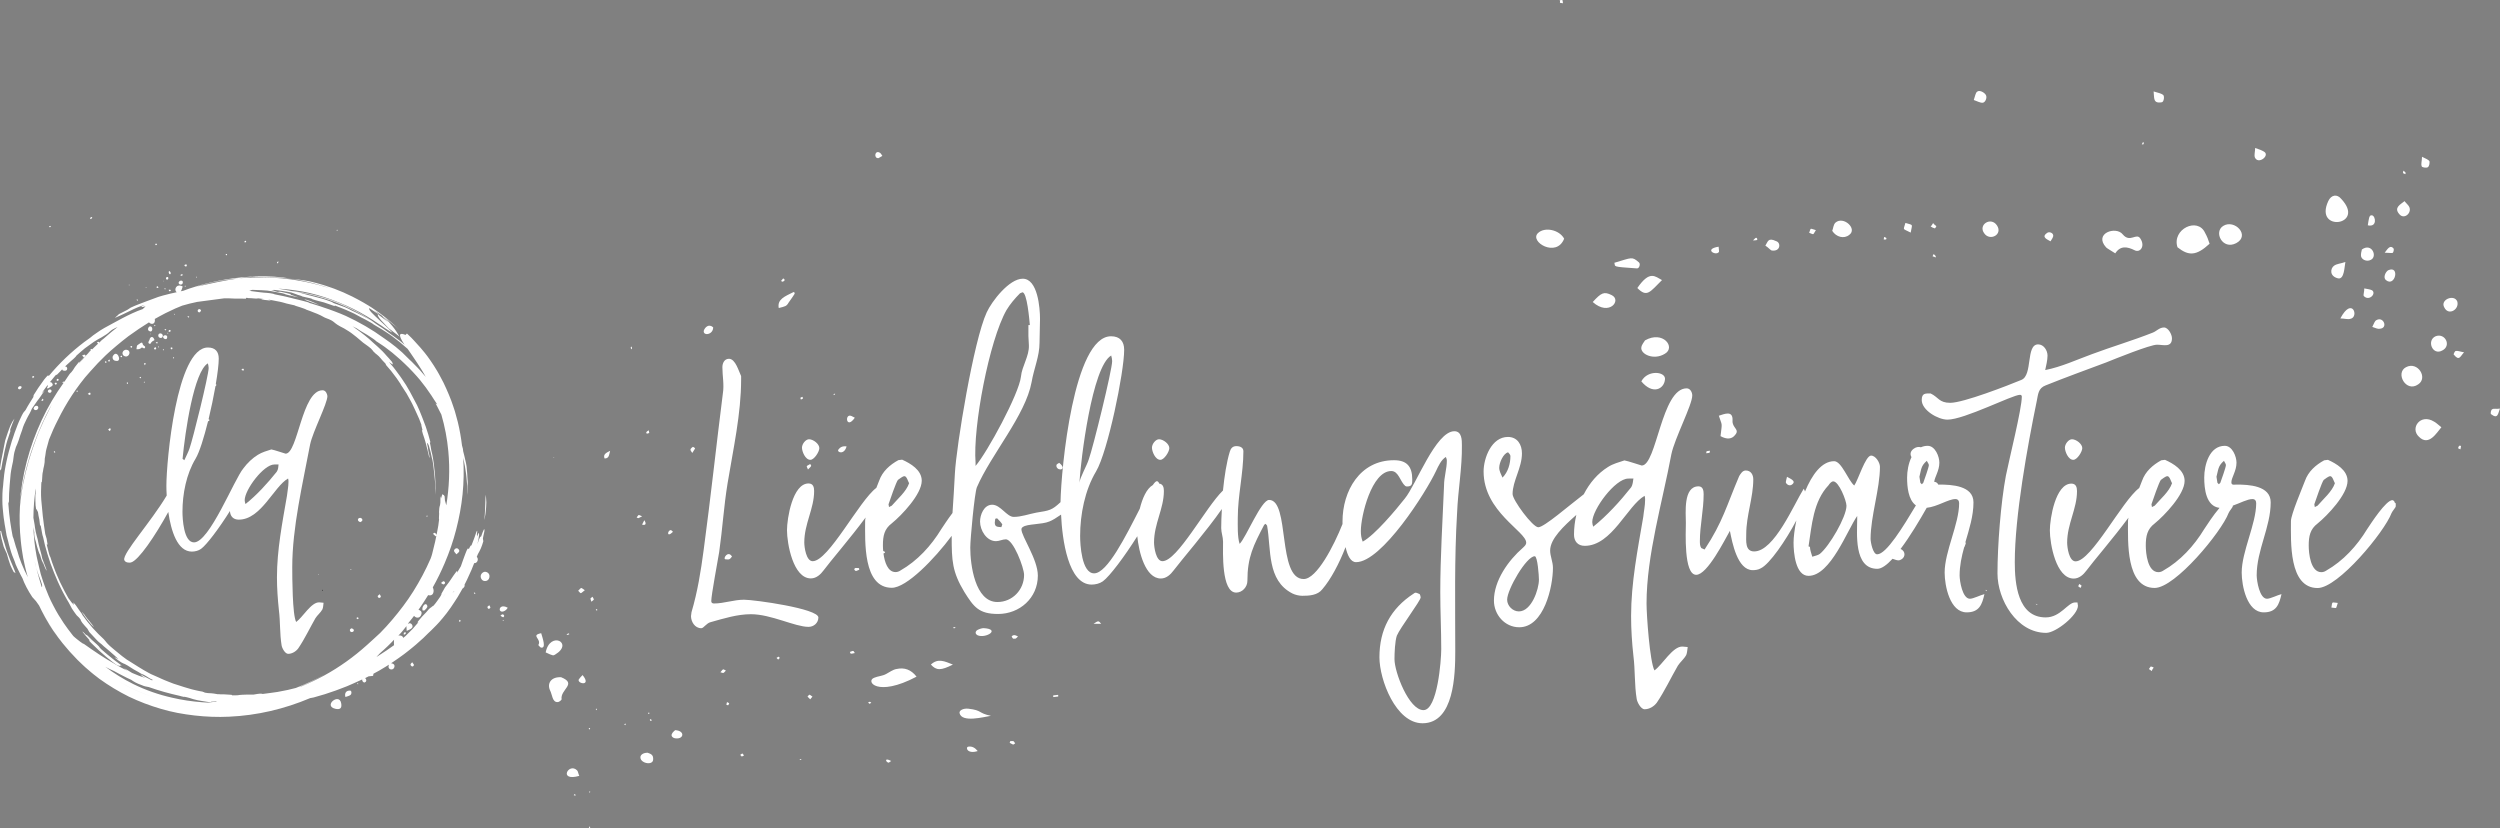 <?xml version="1.0" encoding="utf-8"?>
<!-- Generator: Adobe Illustrator 28.1.0, SVG Export Plug-In . SVG Version: 6.00 Build 0)  -->
<svg version="1.1" id="Wort-Bildmarke" xmlns="http://www.w3.org/2000/svg" xmlns:xlink="http://www.w3.org/1999/xlink" x="0px"
	 y="0px" viewBox="0 0 3122.3 1034.4" style="enable-background:new 0 0 3122.3 1034.4;" xml:space="preserve">
	 <rect x="0" y="0" width="3122.3" height="1034.4" fill="#808080" stroke="none"/>
	 <defs>
    <style
       id="style44">
      .cls-1 {
        fill: #fff;
      }
    </style>
  </defs>
<g>
	<path class="cls-1" d="M879,412.9L879,412.9c1.4-4.1,6.2-9,11.7-4.1C890.7,418.5,877.6,419.8,879,412.9z M1061.4,814.2c5.5-2.1,4.1-1.4,6.2,1.4
		C1061.4,816.9,1062.8,816.9,1061.4,814.2z M909.3,880.9l-2.1-0.7c0-1.4,0.7-2.1,0.7-3.4l2.8,1.4C910.7,878.9,910,880.2,909.3,880.9
		z M736.5,990.3c-0.7-1.4-0.7-1.4,0-2.1l0.7,0.7L736.5,990.3z M985,377.8c-2.8,4.8-4.1,4.8-12.4,6.9c-2.1-11,7.6-14.5,18.6-20
		C994,366.1,992.6,366.8,985,377.8z M1066.9,711.6c0.7-1.4-0.7-2.8,5.5-2.1c0.7,0,0.7,1.4,0.7,2.1
		C1067.6,713.7,1069.7,713.7,1066.9,711.6z M905.9,698.5L905.9,698.5c-3.4-0.7,3.4-11.7,8.3-3.4
		C911.4,698.5,911.4,699.2,905.9,698.5z M926.5,944.9l-2.1-2.1c3.4-2.1,2.1-2.8,4.8,0.7L926.5,944.9z M971.9,823.8l-2.1-2.1
		c3.4-2.1,2.1-2.1,4.1,0L971.9,823.8z M779.9,904.3l1.4-0.7v2.1C779.9,905,779.9,905.7,779.9,904.3z M998.8,948.4
		c2.1-0.7,1.4-0.7,2.1,0.7C998.1,949,998.8,949,998.8,948.4z M1011.9,873.4l-3.4-3.4c2.8-2.8,1.4-3.4,6.2,0L1011.9,873.4z
		 M755.1,572.6c-2.1-4.8,1.4-6.9,6.9-9.6C760.6,568.5,760.6,572.6,755.1,572.6z M736.5,1034.4c-1.4-1.4-1.4-1.4,0-2.1l0.7,0.7
		L736.5,1034.4z M1047,561.6c2.1-2.8,4.8-4.8,10.3-4.1C1054.5,568.5,1044.9,565,1047,561.6z M1041.5,493.5l-0.7-0.7l2.1-1.4
		C1042.8,492.8,1043.5,492.1,1041.5,493.5z M1097.2,197.5c-6.2,0.7-4.8-10.3,1.4-6.9c1.4,0.7,2.1,2.1,3.4,4.1L1097.2,197.5z
		 M1063.5,519.6l4.1,2.1C1056.6,537.5,1054.5,515.5,1063.5,519.6z M1319.5,582.9c-0.7-2.8,0.7-3.4,3.4-4.8
		C1333.3,586.4,1321.6,589.1,1319.5,582.9z M1009.1,586.4c-2.1-5.5-2.8-3.4,2.8-6.9C1013.2,582.2,1014.6,580.9,1009.1,586.4z
		 M975.4,351l2.8-3.4l2.1,2.1C976.8,353.1,978.1,351.7,975.4,351z M722.8,848.6c1.4-2.1,2.8-3.4,4.8-5.5
		C739.3,857.5,720.7,854.1,722.8,848.6z M736.5,911.2l-1.4-1.4l1.4-0.7C737.2,910.5,737.2,909.8,736.5,911.2z M722.1,737.8
		c4.8-4.8,2.8-4.1,8.3-0.7C724.2,741.9,726.2,741.9,722.1,737.8z M707.6,792.1c3.4-1.4,2.8-1.4,3.4,0
		C708.3,793.5,708.3,792.8,707.6,792.1z M691.1,571.2h1.4C690.4,571.9,691.1,571.9,691.1,571.2z M716.6,993.1
		c0.7-1.4,0.7-1.4,2.1-0.7v1.4L716.6,993.1z M1000.2,499c-0.7-2.8-1.4-2.1,2.1-3.4C1002.9,498.3,1003.6,497.6,1000.2,499z
		 M720.7,962.1c1.4,1.4,1.4,4.1,2.8,6.9C696.6,976.6,710.4,951.8,720.7,962.1z M1190.1,783.9l2.1-0.7l1.4,0.7
		C1190.8,785.3,1191.5,784.6,1190.1,783.9z M808.1,541.6c-0.7,0-1.4-1.4-0.7-2.1c0.7-0.7,1.4-1.4,2.8-2.1l0.7,3.4L808.1,541.6z
		 M801.9,655.2l2.8-5.5C807.4,653.8,806.8,656.6,801.9,655.2z M1261,927.7l0.7-2.1c5.5,0,3.4-0.7,6.2,2.8
		C1264.5,930.5,1266.5,930.5,1261,927.7z M1315.4,870.6v-2.1l6.2-0.7v2.1L1315.4,870.6z M1265.2,797.6c-1.4-2.1-2.8-2.8,0-4.1
		c2.1-0.7,3.4,0,6.2,1.4C1267.9,798.3,1269.3,797.6,1265.2,797.6z M701.4,873.4c0,0.7-2.8,3.4-4.8,3.4c-6.9,0.7-6.9-9.6-9.6-14.5
		c-4.1-8.9,1.4-17.2,13.8-16.5C721.4,854.1,699.4,861,701.4,873.4z M738.6,751.5c-1.4-4.8-2.1-3.4,1.4-6.2
		C742.1,749.5,742.7,748.1,738.6,751.5z M744.8,887.1l-0.7-1.4c0.7-0.7,0-1.4,1.4,0L744.8,887.1z M1162.6,830
		c8.9-8.3,17.2-4.1,27.5,0C1175,837.6,1169.5,837.6,1162.6,830z M693.2,817.6c-2.1,1.4-2.8,1.4-11.7-2.8
		C687,787.3,717.3,803.2,693.2,817.6z M675.3,808.7c-0.7-0.7-3.4-2.8-2.8-3.4c4.1-7.6-10.3-11.7,3.4-14.5
		C677.4,796.3,682.9,810.7,675.3,808.7z M809.5,891.2c0-1.4,0-1.4,2.1-0.7C809.5,891.9,809.5,891.9,809.5,891.2z M744.8,762.6
		l-0.7-2.1c2.1,0.7,1.4,0.7,2.1,1.4L744.8,762.6z M1198.4,890.6c-0.7-3.4,4.8-6.2,11-5.5c17.9,2.1,11.7,5.5,28.2,8.9
		C1228.7,895.4,1201.1,902.9,1198.4,890.6z M1091.7,846.5c4.8-2.1,10.3-2.1,15.1-4.8c4.1-2.1,8.3-5.5,13.1-6.2
		c9.6-2.1,17.9,0.7,24.8,9.6C1095.1,871.3,1080.7,850.6,1091.7,846.5z M811.6,898.8c0.7-1.4,1.4,0,2.8,0.7
		C812.9,900.2,811.6,900.9,811.6,898.8z M1109.6,952.5c-3.4-0.7-5.5-6.9,3.4-2.1C1111,951.8,1110.3,952.5,1109.6,952.5z
		 M899.7,839.6c4.1-4.8,2.8-4.1,6.9-2.1C903.1,841,904.5,841,899.7,839.6z M864.6,565.7c-2.1-3.4-4.1-4.1,0.7-7.6
		c0.7,0,2.8,1.4,2.8,2.1L864.6,565.7z M1365.7,779.1c6.2-4.1,6.2-4.1,9.6,0H1365.7z M1209.4,932.5c4.8-0.7,8.3,1.4,11.7,5.5
		C1208,942.2,1205.3,933.2,1209.4,932.5z M795.1,646.2c3.4-4.1,1.4-3.4,6.9-1.4C796.4,647.6,797.8,647.6,795.1,646.2z M1084.1,877.5
		c2.8-1.4,1.4-1.4,4.1,0C1085.5,879.5,1086.9,879.5,1084.1,877.5z M815.7,949c-0.7,7.6-17.2,4.1-15.8-4.1c0.7-2.8,4.1-4.8,8.9-4.8
		C812.3,941.5,816.4,942.2,815.7,949z M837.7,662.1c0.7,0,1.4,0.7,2.8,2.1C832.2,672.4,833.6,662.1,837.7,662.1z M844.6,922.2
		c-4.1,0-6.9-2.8-5.5-5.5c0.7-2.1,3.4-4.1,4.1-4.8C855.6,912.6,854.2,922.9,844.6,922.2z M788.2,436.3L788.2,436.3
		c-0.7-3.4-0.7-2.8,0.7-3.4C789.5,435.7,789.5,435,788.2,436.3z M1221.1,793.5c-4.1-2.1-2.8-5.5,0-6.9c2.8-1.4,5.5-2.1,7.6-2.1
		C1250,785.9,1231.4,797.6,1221.1,793.5z M2891,633.3l3.5-1.8c7-8.2,18.1-17.5,21.6-28c-1.2-1.8-2.9-8.8-5.8-8.8
		c-2.3,0-6.4,3.5-8.2,4.7c-2.3,2.9-9.9,25.1-11.7,30.4L2891,633.3z M2986.8,640.9c-8.8,23.4-66.6,93.5-92.3,93.5
		c-36.2,0-33.3-58.4-33.3-83.6c0-8.2,14-40.9,17.5-50.2c4.1-11.7,13.4-19.9,24-25.7l4.7-0.6c10.5,4.7,24.5,12.9,24.5,26.3
		c0,16.9-25.1,43.2-37.4,53.2c-9.3,7-11.1,15.8-11.1,27.5c0,9.9,2.3,33.3,15.8,33.3c1.7,0,4.1-0.6,5.8-1.8
		c21.6-12.3,38.6-31,51.4-52c4.7-7,23.4-36.2,31.6-36.2l2.3,1.2v1.2l1.8,1.8c0,1.2,0,2.3,0,3.5C2992.1,633.9,2988,638,2986.8,640.9z
		 M2777.6,575.5c-7.6,6.4-7,11.1-9.4,19.9c0.6,2.3,0.6,5.3,1.2,7.6l1.8,1.8l1.8-1.8c1.2-3.5,7-19.3,7-22.2
		C2779.9,579,2778.2,577.2,2777.6,575.5z M2687.6,633.3l3.5-1.8c7-8.2,18.1-17.5,21.6-28c-1.2-1.8-2.9-8.8-5.8-8.8
		c-2.3,0-6.4,3.5-8.2,4.7c-2.3,2.9-9.9,25.1-11.7,30.4L2687.6,633.3z M2831.3,747.8c4.1,0,13.4-4.7,18.1-5.8
		c-2.9,12.9-6.4,22.8-22.2,22.8c-21,0-27.5-33.3-27.5-49.7c0-26.3,18.1-60.8,18.1-86.5c0-2.9-1.2-5.3-4.7-5.3
		c-6.3,0-15.1,4.9-24.5,8.2c0,0.2,0,0.4,0,0.5c0,1.7-4.1,5.8-5.3,8.8c-8.8,23.4-66.6,93.5-92.3,93.5c-36.2,0-33.3-58.4-33.3-83.6
		c0-1,0.2-2.5,0.6-4.2c-18.7,25.3-44.2,54.8-52.6,66.2c-3.5,4.7-8.8,9.9-15.8,9.9c-22.2,0-29.8-43.8-29.8-60.2
		c0-14.6,7-58.4,26.9-58.4c5.8,0,7,4.7,7,9.4c0,22.2-12.3,40.9-12.3,64.3c0,5.8,2.3,23.4,10.5,23.4c19.8,0,58.1-75.6,79.5-91.6
		c1.5-3.7,2.7-6.8,3.5-8.9c4.1-11.7,13.4-19.9,24-25.7l4.7-0.6c10.5,4.7,24.5,12.9,24.5,26.3c0,16.9-25.1,43.2-37.4,53.2
		c-9.3,7-11.1,15.8-11.1,27.5c0,9.9,2.3,33.3,15.8,33.3c1.7,0,4.1-0.6,5.8-1.8c21.6-12.3,38.6-31,51.4-52
		c2.9-4.4,11.2-17.3,19.1-26.5c-16.9-2-19.1-23.8-19.1-37.8c0-15.8,6.4-39.7,25.7-39.7c9.4,0,14.6,13.4,14.6,21
		c0,10.5-6.4,18.7-6.4,24.5c0,4.1,3.5,2.9,6.4,2.9c15.2,0,42.7,1.2,42.7,22.2c0,31-17.5,59.6-17.5,91.1
		C2818.5,725.6,2822,747.8,2831.3,747.8z M2589.4,574.3c-6.4,0-10.5-10.5-10.5-15.2c0-4.7,4.7-10.5,8.8-10.5
		c5.3,0,12.9,5.8,12.9,11.1C2600.5,564.4,2594.1,574.3,2589.4,574.3z M2694,430.5c-8.8,0-52,17.5-63.7,22.2
		c-25.1,9.4-50.8,18.7-75.4,28.6c-9.4,3.5-9.4,11.1-11.1,19.3c-11.7,56.7-27.5,144.3-27.5,201.6c0,26.3,3.5,68.9,38.6,68.9
		c18.7,0,27.5-18.7,36.8-18.7h2.9c0,1.2,0.6,3.5,0.6,4.1c0,11.7-27.5,33.9-39.7,33.9c-36.8,0-60.8-41.5-60.8-74.2
		c0-34.5,4.1-88.2,10.5-122.1c4.1-20.5,19.9-83.6,19.9-98.7c0-1.2-0.6-2.3-2.3-2.3c-9.4,0-69.5,31-90.6,31
		c-11.7,0-32.1-11.7-32.1-24.5c0-8.8,4.7-8.2,11.1-8.2c9.9,4.7,10.5,11.7,24.5,11.7c16.4,0,71.9-21.6,88.8-28.6
		c14.6-5.8,5.3-44.4,21-44.4c7,0,11.7,7.6,11.7,14c0,5.8-1.8,12.9-2.9,18.1c20.5-4.1,39.2-12.9,58.4-19.9
		c25.1-9.4,50.8-16.9,76-26.9c4.7-1.8,8.2-6.4,14-6.4c5.3,0,9.9,8.8,9.9,13.4C2712.7,434.6,2701.6,430.5,2694,430.5z M2406.5,575.5
		c-7.6,6.4-7,11.1-9.3,19.9c0.6,2.3,0.6,5.3,1.2,7.6l1.8,1.8l1.8-1.8c1.2-3.5,7-19.3,7-22.2C2408.8,579,2407.1,577.2,2406.5,575.5z
		 M2289.6,601.2c-2.3,0-4.7,2.9-5.8,4.7c-19.3,20.4-21,50.3-25.1,76.5l1.8,0.6c0,4.1,1.8,8.2,2.9,12.3c3.5-1.2,7-1.7,9.4-3.5
		c11.7-9.3,33.3-46.2,33.3-60.2C2306,625.1,2296.6,601.2,2289.6,601.2z M2453.3,683.5c-0.1,0-0.1-0.1-0.2-0.1
		c-3.2,11.5-5.7,23.2-5.7,35.2c0,7,3.5,29.2,12.9,29.2c4.1,0,13.4-4.7,18.1-5.8c-2.9,12.9-6.4,22.8-22.2,22.8
		c-21,0-27.5-33.3-27.5-49.7c0-26.3,18.1-60.8,18.1-86.5c0-2.9-1.2-5.3-4.7-5.3c-8.8,0-22.6,9.6-35.8,10.9
		c-8.6,15.2-20.7,35.6-32.7,51.5c1.3,0.3,2.6,1.3,4,3.2c2.4,4.3,0,9.4-5.7,10.9c-2.1,0.3-4.7-0.6-8.3-1.9c-7,7.6-13.6,12.5-19,12.5
		c-29.8,0-25.1-45-25.1-62.5v-3.5c-12.3,17.5-33.3,74.8-60.8,74.8c-16.4,0-18.7-29.2-18.7-41.5c0-6.6,1.2-16.6,3.5-27.7
		c-13,24.9-33.7,54.9-44.5,59.8c-2.9,1.8-7,2.3-9.9,2.3c-19.3,0-25.7-34.5-28.6-49.1c-6.4,11.1-28.1,54.9-42.1,54.9
		c-15.8,0-12.9-53.8-12.9-64.9c0-12.3-3.5-45.6,15.8-45.6c5.8,0,6.4,5.8,6.4,9.9c0,19.9-4.7,39.2-4.7,58.4c0,2.9,0,6.4,1.8,8.8
		l4.1,1.8c22.8-34.5,27.5-54.9,43.2-91.7c1.8-2.9,4.1-7,8.2-7c6.4,0,9.4,5.3,9.4,11.1c0,22.8-8.8,45-8.8,68.4
		c0,8.2-1.7,21.6,9.9,21.6c25.1,0,49.7-59,61.9-78.3c0.7,1,1.2,2.2,1.6,3.5c8.6-20.8,20.8-37.9,36.4-37.9c9.3,0,17.5,24,25.1,30.4
		c4.7-6.4,14-37.4,21-37.4c5.8,0,11.1,8.8,11.1,14c0,27.5-11.7,61.9-11.7,90c0,4.1,2.9,19.3,8.2,19.3c11.6,0,32.7-34.9,48.4-61.1
		c-9.6-6.9-11-23.4-11-34.7c0-7.8,1.6-17.6,5.5-25.6c-1.9-3.2-1.8-7.2,2.8-10.5c2.9-2.1,6.1-2.7,9-1.8c2.5-1.1,5.2-1.8,8.4-1.8
		c9.4,0,14.6,13.4,14.6,21c0,10.2-6,18.2-6.4,24c2.4,0,4.2,1.5,5.1,3.5c0.4,0,0.8-0.1,1.2-0.1c15.2,0,42.7,1.2,42.7,22.2
		c0,17-5.3,33.3-10.1,49.8C2455.7,678.2,2454.9,679.2,2453.3,683.5z M2033.6,597.7c-16.4,0-45,38.6-45,54.3c0,1.8,0.6,4.1,1.2,5.8
		c16.9-13.4,33.9-32.1,47.3-49.1c2.3-3.5,2.3-7.6,2.9-11.1C2037.7,597.7,2036,597.7,2033.6,597.7z M1916.8,694.7
		c-10.5,0-34.5,41.5-34.5,54.3c0,7.6,7,14.6,14.6,14.6c15.8,0,25.1-27.5,25.1-39.7C1922,719.2,1920.3,694.7,1916.8,694.7z
		 M1883.5,564.9c-5.8,1.2-11.1,12.9-11.1,19.3c0,4.1,2.3,8.2,4.1,12.3c7-7,9.9-17.5,9.9-26.9
		C1886.4,567.9,1884.6,566.1,1883.5,564.9z M2087.4,567.3c-11.1,59.6-31,126.2-31,186.4c0,14.6,4.1,73,9.9,83.6
		c9.9-7,22.8-30.4,35.1-29.8l6.4,0.6c-0.6,3.5-0.6,7-1.8,9.9c-2.9,5.3-7.6,8.8-10.5,13.4c-8.8,15.2-16.4,31.6-26.3,46.2
		c-3.5,4.7-9.3,8.2-15.2,8.2c-4.7,0-9.3-8.8-9.9-12.9c-2.9-17.5-1.8-35.6-4.1-53.8c-1.8-16.4-2.9-32.7-2.9-49.7
		c0-41.5,8.2-83,15.2-123.9c0.6-6.4,2.3-14,2.3-21c0-1.8,0-3.5-0.6-5.3c-21.6,12.3-40.9,62.5-74.8,62.5c-8.8,0-13.4-5.8-13.4-14
		c0-8.1,1-16.4,2.9-24.6c-15.7,13.9-32.7,29.8-32.7,44.5c0,7,3.5,14,3.5,21.6c0,23.4-11.1,74.2-42.1,74.2
		c-18.1,0-31.6-15.8-31.6-33.3c0-25.1,18.1-50.3,36.2-66c1.8-1.8,4.1-3.5,4.1-6.4c0-14-53.2-38.6-53.2-88.8
		c0-16.9,9.9-43.2,30.4-43.2c11.7,0,17.5,9.4,17.5,20.5c0,18.1-11.7,34.5-11.7,50.8c0,7.6,25.1,41.5,32.1,41.5
		c7.3,0,38.3-27.1,56.8-41.2c7.2-14,17.4-26.1,30.3-34.1c6.4-4.1,13.4-5.8,20.5-8.2c4.1,0.6,21,6.4,21.6,6.4
		c18.7,0,24.5-96.4,56.1-96.4c4.7,0,7,5.3,7,8.8C2113.7,505.3,2091.5,547.4,2087.4,567.3z M1359.8,573.7
		c5.3-14.6,29.2-111.6,29.2-122.7c0-2.3-0.6-4.7-1.2-7c-24,14-38,130.3-39.7,158.9C1348.7,596.5,1357.5,581.3,1359.8,573.7z
		 M1245.3,647.3l-2.3,0.6l-0.6,4.7c0,5.8,3.5,5.3,8.2,5.8l1.2-3.5C1250,652,1247.6,649.7,1245.3,647.3z M1218.4,577.8v4.1
		c14.6-16.9,54.3-90,56.7-111.6c1.2-12.9,10.5-25.7,9.9-39.1c0-4.1-0.6-7.6-0.6-11.7V406h1.8c-0.6-6.4-3.5-41.5-9.4-40.9l-2.9,1.2
		c-6.4,6.4-12.3,13.4-16.9,21C1235.4,425.3,1214.9,533.4,1218.4,577.8z M1110.3,633.3l3.5-1.8c7-8.2,18.1-17.5,21.6-28
		c-1.2-1.8-2.9-8.8-5.8-8.8c-2.3,0-6.4,3.5-8.2,4.7c-2.3,2.9-9.9,25.1-11.7,30.4L1110.3,633.3z M1819.8,640.3
		c-3.5,57.8-2.3,115.7-2.3,173c0,28.6-1.2,90-40.9,90c-33.3,0-53.8-54.3-53.8-82.4c0-34.5,14-60.8,42.7-79.5
		c0.6-0.6,1.8-1.2,2.3-1.2c1.8,0,3.5,1.2,5.3,1.8c0.6,1.2,1.2,2.9,1.2,4.1c0,4.1-25.7,38-29.8,47.9c-2.3,7-2.9,21.6-2.9,29.2
		c0,16.4,18.1,63.7,36.2,63.7c17.5,0,22.2-62.5,22.2-76c0-24-1.2-47.3-1.2-71.3c0-44.4,2.9-88.8,4.7-133.2c0-10.5,3.5-21,3.5-31
		c0-1.8-0.6-2.9-1.2-4.7c-5.8,3.5-9.3,11.1-12.3,17.5c-12.3,26.3-67.8,113.9-99.9,113.9c-6.8,0-10.7-8.5-13.1-18.8
		c-8,20.7-18.5,40.4-29,52.6c-5.8,7.6-16.4,8.2-25.1,8.2c-4.1,0-8.8-1.2-12.3-2.9c-32.1-16.4-26.3-54.9-31.6-84.7l-1.8-2.3l-1.8,1.2
		c-13.4,25.7-21,40.3-21,70.1c0,7.6-6.4,14.6-14,14.6c-18.7,0-16.4-51.4-16.4-63.7c0-5.8-2.3-11.1-2.3-16.9c0-6.8,0.3-15,0.8-23.8
		c-18.7,27-50.6,63.9-60.4,76.9c-3.5,4.7-8.8,9.9-15.8,9.9c-19.4,0-27.6-33.4-29.4-52.8c-16,25.4-34.4,50-43,56.3
		c-4.1,2.9-9.4,4.1-14,4.1c-29.3,0-36.8-56.2-38.2-87.4c-5.7,4-11,7.2-14.4,8.5c-9.4,4.1-28.1,2.9-33.3,7c-1.2,0.6-1.8,1.8-1.8,2.9
		c0,8.8,20.5,37.4,20.5,57.8c0,28-22.8,47.9-49.7,47.9c-24,0-30.4-8.8-42.1-27.5c-15.2-25.1-15.8-39.2-15.8-68.9c0-0.4,0-0.8,0-1.2
		c-21.5,29-56.4,64.9-74.8,64.9c-36.2,0-33.3-58.4-33.3-83.6c0-1,0.2-2.5,0.6-4.2c-18.7,25.3-44.2,54.8-52.6,66.2
		c-3.5,4.7-8.8,9.9-15.8,9.9c-22.2,0-29.8-43.8-29.8-60.2c0-14.6,7-58.4,26.9-58.4c5.8,0,7,4.7,7,9.4c0,22.2-12.3,40.9-12.3,64.3
		c0,5.8,2.3,23.4,10.5,23.4c19.8,0,58.1-75.6,79.5-91.6c1.5-3.7,2.8-6.8,3.5-8.9c4.1-11.7,13.4-19.9,24-25.7l4.7-0.6
		c10.5,4.7,24.5,12.9,24.5,26.3c0,16.9-25.1,43.2-37.4,53.2c-9.4,7-11.1,15.8-11.1,27.5c0,2,0.1,4.6,0.4,7.4c1.5-0.4,1-0.2,2.4,1.7
		c-0.9,0.4-1.5,0.8-2.1,1.1c1.4,10.6,5.3,23.2,15.1,23.2c1.8,0,4.1-0.6,5.8-1.8c21.6-12.3,38.6-31,51.4-52c2.3-3.4,7.8-12,13.9-20
		c1-16.6,2.3-33.2,3-49.5c1.8-33.9,23.4-165.9,39.7-201c6.4-14,28.1-42.1,45-42.1c18.7,0,21.6,36.2,21.6,50.2
		c0,9.9-0.6,19.9-0.6,29.8c0,16.9-7,32.1-9.9,49.1c-7.6,41.5-50.8,90.6-68.4,131.5c-2.9,7.6-8.2,64.3-8.2,75.4
		c0,21,5.8,67.8,33.9,67.8c18.7,0,33.3-15.2,33.3-33.9c0-8.8-13.4-44.4-22.8-44.4c-4.1,0-8.2,2.3-12.3,2.3
		c-11.7,0-19.9-13.4-19.9-24.5c0-8.2,4.7-21,15.2-21s18.1,15.2,26.9,15.2c9.3,0,18.7-3.5,28-5.3c16.7-2.7,19.5-2.9,30.4-13.1
		c0.8-42.5,16.4-207.2,63.1-207.2c11.1,0,16.4,6.4,16.4,16.9c0,28-20.5,127.4-35.1,151.9c-14,23.4-19.9,53.8-19.9,80.6
		c0,10.5,1.8,46.7,17.5,46.7c16.4,0,39.7-46.8,57-80.7c3.1-12.5,8.3-25,16.3-29.6c2.1-3.1,3.8-4.8,5.1-4.8c1.3,0,2.3,1.4,2.9,3
		c4.8,0.6,5.8,4.9,5.8,9.2c0,22.2-12.3,40.9-12.3,64.3c0,5.8,2.3,23.4,10.5,23.4c18.7,0,53.8-67.1,75.6-88.3
		c1.8-17.9,4.6-35.8,8.5-48.4c1.2-4.1,3.5-7,8.2-7c4.7,0,8.8,1.8,8.8,6.4c0,27.5-7,55.5-7,83c0,9.4-0.6,24,2.3,32.7
		c8.2-8.2,26.9-54.9,36.8-54.9c26.3,0,9.9,98.8,43.2,98.8c16.3,0,37.7-41.5,48.5-68.7c0-1.2,0-2.3,0-3.2c0-38,21.6-76.5,64.3-76.5
		c15.8,0,22.8,7.6,22.8,24c0,5.3,0,8.8-6.4,8.8c-0.6,0-1.2,0-2.3-0.6c-6.4-5.3-8.2-18.7-17.5-18.7c-24.5,0-38,56.1-38,74.8
		c0,5.3,0.6,8.8,2.3,13.4c15.2-8.2,41.5-39.7,52.6-53.8c14-16.9,38.6-84.1,61.9-84.1c9.4,0,9.4,11.1,9.4,17.5
		C1826.2,584.2,1820.9,612.3,1819.8,640.3z M1449.2,574.3c-6.4,0-10.5-10.5-10.5-15.2c0-4.7,4.7-10.5,8.8-10.5
		c5.3,0,12.9,5.8,12.9,11.1C1460.3,564.4,1453.9,574.3,1449.2,574.3z M1012.1,574.3c-6.4,0-10.5-10.5-10.5-15.2
		c0-4.7,4.7-10.5,8.8-10.5c5.3,0,12.9,5.8,12.9,11.1C1023.2,564.4,1016.8,574.3,1012.1,574.3z M1009.8,782.9
		c-16.9,0-46.8-15.8-71.9-15.8c-17,0-33.9,5.3-50.3,9.9c-5.3,1.2-8.8,7.6-11.7,7.6c-8.2,0-12.9-8.2-12.9-15.2c0-1.2,0.6-2.9,0.6-4.7
		c7.6-25.7,11.7-51.4,15.2-77.7c8.8-65.4,15.8-130.9,24-195.7c1.8-11.1-0.6-21.6-0.6-32.7c0-4.7,2.3-10.5,8.2-10.5
		c8.2,0,12.3,15.8,15.2,21.6v4.1c0,43.2-9.9,87.1-16.9,129.7c-4.7,28.6-6.4,57.3-10.5,85.9c-1.8,11.1-9.9,53.8-9.9,61.4
		c0,2.3,1.8,2.9,3.5,2.9c12.3,0,24.5-4.7,37.4-4.7c12.9,0,92.9,11.1,92.9,22.2C1022,778.2,1016.2,782.9,1009.8,782.9z M2238,605.2
		c-2.7,1.9-5.6,0.6-7.5-2c-0.5-1.7,0.6-3.8,1.3-7.7C2235.3,597.6,2244.2,600.7,2238,605.2z M2212.5,312.8c-2.2-1.1-4.1-3.8-7.7-6
		c3.2-5,3.3-10.5,13.5-5.6C2224.4,302.9,2224,314.7,2212.5,312.8z M3072.9,561.2l-2.9-1.3c0.1-0.8,0.4-2.3,1.3-2.9
		c0.1-0.8,2.4-0.4,2.3,0.4L3072.9,561.2z M2259.5,290.7c2.7-6.6,0.1-5.5,8.4-3.3C2263.7,293.7,2266.2,293.3,2259.5,290.7z
		 M3064.3,442.5c0,0,1.5-4.5,3.1-4.2c2.4-0.4,4.6,0.8,10,1.7C3072.4,445.4,3071.4,451.5,3064.3,442.5z M3110.9,517.1
		c-0.6-0.9,0.1-5.5,1.8-6c1.8-1.3,4.7,0,9.6-0.8C3119.7,516.2,3120,524.2,3110.9,517.1z M2480.4,738.4l-0.5-1.7l1.5,0.3
		L2480.4,738.4z M2386.3,290.5c-10.9-5.7-9.1-2.3-6.6-12.1C2390.2,281.7,2388.2,279,2386.3,290.5z M1920.8,291.1
		c8.4-8.1,26.7-4.2,32.7,7C1944,322.5,1909.6,301.8,1920.8,291.1z M2309.5,293.4c-6.4,5.2-16.2,2.8-21.2-5.1
		c1.3-2.9,1.3-7.7,4.1-10.3C2302.4,269.4,2320.2,285.8,2309.5,293.4z M1948.2,3.5c0.1-0.8,0.4-2.3-0.3-3.2c4-0.1,3.4-1.8,4.1,3.8
		L1948.2,3.5z M2355.8,298.8c-0.9,0.6-2.4,0.4-3.2,0.3l0.5-3.1c0.8,0.1,1.5,0.3,2.9,1.3L2355.8,298.8z M2079.4,474.1
		c-1.1,11.6-15.1,19.5-29.5,2.2C2057.9,461.1,2081.1,464.1,2079.4,474.1z M2544.5,755.3c-0.8-0.1-1.5-0.3-2.2-1.1l1.5,0.2
		C2544.6,754.5,2544.5,755.3,2544.5,755.3z M3052.7,383.9c-5.5-9.6,12.2-16.9,16.2-7.5C3072,386.3,3058,395,3052.7,383.9z
		 M2044.2,335.2c-31.9-2.2-26.4-2-28-7c22.3-6.5,21.8-8.2,30.8-0.4C2049.1,329.7,2047.3,335.7,2044.2,335.2z M1989.2,377.2
		c10.6-11.6,14-13.4,23.5-8.7C2025.9,374.7,2009.8,395.6,1989.2,377.2z M2044.9,359.7c15.6-22.6,22.1-14.4,30.8-9.9
		C2060.6,364.7,2057,372,2044.9,359.7z M2189.4,300.3c1.9-2,4-4.9,5.1-2.3C2195.7,300.5,2192.6,300,2189.4,300.3z M3050.1,437.8
		c-12.1,6.7-19.9-12.8-8.1-17.9C3053.8,415.5,3062.1,431.9,3050.1,437.8z M2167.2,543c-4.1,5.6-10.5,6.1-18.4,1.7
		c2.3-18.5,2-12.3-2.1-25.5c6.6-2,17.8-7.3,17.1,6C2163.1,534.5,2173.1,536.1,2167.2,543z M2131,566.1c0.4-2.3-1.1-2.6,4.5-3.2
		C2135.1,565.3,2136.7,565.5,2131,566.1z M2079.3,441.8c-14,8.7-30.8,0.4-29.4-8c0.6-3.8,3.4-6.5,4.6-8.7
		C2077.1,412.3,2093.2,433.9,2079.3,441.8z M2146.9,314.5c-3.3,5.8-19.9-3.3-0.5-6.4C2146.6,311.3,2147.1,312.9,2146.9,314.5z
		 M2816.1,196.5c-1-3.3,0.4-7,0.4-11.7c5.2,1.7,8.9,3.1,11.8,5.1C2834.5,194.9,2820.1,205.9,2816.1,196.5z M2952,369.5
		c-0.5-1.7,0.9-5.4,0.8-9.3c4.6,0.8,7.7,1.3,9.8,2.4C2968.2,366.7,2958.6,376.9,2952,369.5z M2935.4,398.2c-3.3,1-7-0.4-12.5-0.5v0
		C2937.8,369.5,2946.7,396.2,2935.4,398.2z M2971.9,410.6c-2.4,0.4-4.6-0.8-9.1-2.3c2.3-4.3,2.8-7.4,5.4-8.6
		C2976.9,394.9,2983,410.1,2971.9,410.6z M2961,324.5c-4.3,2.4-10.3,0.6-12-3.6c-1-3.3,0.4-7,0.8-9.3
		C2962.3,302.7,2969.6,320.5,2961,324.5z M2957.2,281.4c1.3-7.7,1.4-13.2,5.2-12.5C2967,269.6,2969.3,284.2,2957.2,281.4z
		 M2979.7,349.7c-3.4-2.9-0.8-9.6,2.8-12.1C2997.8,330.7,2991.4,359.5,2979.7,349.7z M2988.5,315.7c-0.9,0.6-4,0.1-10.2-0.1
		c2.9-3.5,6.5-10.7,11.1-5.2C2990,311.2,2989.5,314.3,2988.5,315.7z M3032.2,208.8c-1.8,1.3-7.9,0.3-7.7-1.3
		c-1.1-2.6,0.3-6.3,0.4-11.7c5.1,2.4,8,3.7,9.3,5.5C3034.6,203.7,3034,207.5,3032.2,208.8z M3021.1,545.5
		c-11.6-10.6,1.8-29.6,18.9-18.9c2.2,1.1,4.2,3.1,9.1,7C3043.2,540.5,3033.3,557.8,3021.1,545.5z M2996.5,267.4
		c-7.3-8.3,2-12.3,6.6-16.2c1.9,2.7,4.7,4.7,5.9,7.3C3012.4,266.2,3002.4,274.7,2996.5,267.4z M3004,217.5l-2.9-1.3l0.5-3.1
		C3005.8,216.2,3004.3,216,3004,217.5z M3020.2,480c-15.2,10.9-29.1-14.3-15.3-21.4C3019.6,450.8,3032.6,471.9,3020.2,480z
		 M2700,127.7c-11.4,2-9.3-5.5-10.3-13.5c6,1.8,9.1,2.3,11.9,4.3C2703.6,120.4,2702.4,127.3,2700,127.7z M2674.8,180.1
		c0.9-0.6,1-1.4,1.2-2.2c0.8,0.1,1.5,0.3,1.7-0.5C2676.9,181.3,2677.1,180.5,2674.8,180.1z M2666.1,312.6
		c-9.4-4.7-17.9-6.1-24.3,3.8c-6.4-4.2-9.3-5.5-11.4-7.4c-16-17.6,12.4-27.1,20.8-16.2c9.2,11,17-2.7,22,5.2
		C2679.5,307.7,2672.7,316,2666.1,312.6z M2920.2,347.7c-11.4-2.7-9.7-12.6-5.2-15.8c3.6-2.6,8.3-2.6,14.2-4.7
		C2927.9,334,2927.8,349,2920.2,347.7z M2417.4,321.6c-1.4-1-2.2-1.1-3.7-1.4c0.3-1.5,1.1-2.2,1.3-2.9
		C2418.4,320.2,2417.6,320.1,2417.4,321.6z M2564.3,294.9c-0.3,1.5-1.4,3.7-3.4,6.5c-3.6-2.2-11.8-5.1-4.6-10.2
		C2559.1,288.5,2565,291,2564.3,294.9z M2476.3,128.3c-3.2,0.3-6.8-1.9-11.2-3.4c1.5-4.5,2.3-9.1,4.1-10.3c2.8-2.7,9.3,0.8,11.1,4.2
		C2482,122.1,2479.5,128,2476.3,128.3z M2416.3,285.2c-1.5-0.3-3.7-1.4-5.1-2.4c0.9-0.6,1.9-2,3.1-4.2c1.3,1.8,2.7,2.8,4.1,3.8
		C2418.4,282.4,2417.1,285.4,2416.3,285.2z M2911.7,758.8c1.4-8.4,0.3-6.3,8-5.8C2916.8,761.2,2919.5,759.3,2911.7,758.8z
		 M2719.5,308.8c-7.3-22.5,25.3-38.3,34.5-17.9c2.4,4.3,4.1,8.6,5.6,13.5C2742.9,319.8,2733.4,319.8,2719.5,308.8z M2907.8,251.2
		L2907.8,251.2c3.7-8,11-9.2,16.2-2.8C2955.5,281.9,2889.5,290.6,2907.8,251.2z M2598.4,734.3c-4.2-3.1-2.9-1.3-1.5-5
		C2601.1,732.4,2599.8,730.6,2598.4,734.3z M2687.5,838.1c-4.2-3.1-4.5-1.5-1.4-5.7c0.8,0.1,2.3,0.4,3.7,1.4
		C2688.7,835.2,2687.7,836.6,2687.5,838.1z M2792.8,303.7c-17.2,8.9-28.4-14.2-16.1-21.6C2790.8,273.4,2810.9,294.1,2792.8,303.7z
		 M2478.3,291.6c-8.4-10.9,8.3-21.5,15.8-10C2501.6,293.1,2485.3,301.4,2478.3,291.6z"/>
	<g>
		<g>
			<path class="cls-1" d="M70.6,478.3c-0.8-1.1-1.4-0.2-2.5,0.5l1.2,1.6C69.6,481,71.9,479,70.6,478.3z"/>
			<path class="cls-1" d="M61.4,490.5c2.7,0.9,4.3-3.1,1.6-4C60.3,485.6,58.2,489.5,61.4,490.5z"/>
			<path class="cls-1" d="M54.2,499.3l-0.7-1.5l-1.8,2.1C51.6,500.8,53.9,501.2,54.2,499.3z"/>
			<path class="cls-1" d="M387.6,376c-3.3-1.2-6-2-7.7-2.2c1.4,1.2,8.3,3.3,18.7,7.1C394.6,379,390.9,377.2,387.6,376z"/>
			<path class="cls-1" d="M71.5,475.6c0.9,0.2,1.9-0.2,1.7-1.6c0.2-0.9-2.5-1.8-2.5,1C70.6,475,71,475.5,71.5,475.6z"/>
			<path class="cls-1" d="M47.8,509.6c0.6-3.7-5-4.2-5.9,0.9C43.8,513.7,47.4,511.9,47.8,509.6z"/>
			<path class="cls-1" d="M146.3,830.9c1.5,0.4,2.8,0.6,4.3,1.1c-0.5-0.4-0.8-0.5-1.3-0.9c1.1,0,1.9,0.1,2.7,0.1c-6.4-4.4-12.5-9.2-18.4-14.2
				c-2.5-2.1-4.7-4.1-7.2-6.2c-0.7-0.6-1.2-1.3-1.8-1.9c-0.2-0.7-1.5-2.1-3.4-3.9c-1.9-1.8-4.4-3.9-6.8-6.1c-4.7-5-6.2-6.2-7.1-6.1
				c2.2,2.3,4.3,4.7,6.3,6.8c1,1.2,1.9,2.2,2.9,3.3c-3.1-3.3-6.1-6.6-9.2-10.1c-2.6-3-4.2-4.2-4.4-3.9c1.4,1.7,2.7,3.5,4.2,5.2
				c1.5,1.7,3,3.4,4.4,5c1.2,1.9-0.4,0.7-0.5,0.8c1,1.1,2,2.2,3.1,3.3c1.1,1.1,2.2,2.2,3.3,3.2c2.3,2.2,4.5,4.4,6.9,6.6
				c2.4,2.2,4.9,4.3,7.5,6.6c2.5,2.2,5.3,4.3,8,6.5c1,0.8,2.1,1.6,3.1,2.4C144.1,829.4,145.2,830.1,146.3,830.9z M124.4,811.3
				c-1.7-1.8-3.5-3.5-5.2-5.3c2.2,2.1,4.4,4.6,6.9,6.8c0.7,0.7,1.5,1.3,2.2,1.9C127.1,813.7,125.7,812.6,124.4,811.3z"/>
			<path class="cls-1" d="M306,302.9c3.5-1.3-0.3-3.8-0.8-0.6C305.7,302.4,306,302.9,306,302.9z"/>
			<path class="cls-1" d="M606.6,639.2c0.4-3.8,0.8-7.9,0.8-11.8c-0.2-3-0.4-6.6-0.6-9.6c-0.4,1.4-0.6,5.4-0.7,11.1c0,2.8-0.3,6.1-0.4,9.5
				c-0.2,3.5-0.3,7.2-0.9,11c0.4-1.4,0.8-3,1-4.7C606.2,643,606.4,641.2,606.6,639.2z"/>
			<path class="cls-1" d="M421.6,287.7l-0.5-0.9c-1,1-0.9,0.5-0.1,1.6L421.6,287.7z"/>
			<path class="cls-1" d="M282.9,319c0.1-0.5,0.5-0.4,0.6-0.8c0.1-0.5,0.2-0.9-0.3-1l-1.5,0.2C282.1,318.4,282.5,318.9,282.9,319z"/>
			<path class="cls-1" d="M231,356.9c-0.5,0.4-0.6,0.8,0.3,1C232.2,358,232.5,356.6,231,356.9z"/>
			<path class="cls-1" d="M245.2,345.5l-0.5,0.4l0.3,1C246.1,346.1,246.1,346.1,245.2,345.5z"/>
			<path class="cls-1" d="M228.2,353.6c1.2-4.1-4.1-4-5.1-0.8l0,0C222.7,355.5,227.2,356.7,228.2,353.6z"/>
			<path class="cls-1" d="M226.9,344.3c1.4,0.2,1.8-2.1,0.3-1.8c-0.5-0.1-1,0.3-2.1,1.1C226,344.2,226.4,344.7,226.9,344.3z"/>
			<path class="cls-1" d="M231.7,332.8c0.9,0.2,1.5-0.2,1.6-1.2c-0.1-2.4-1.7-1.2-3.2-0.5C230.8,332.2,231.2,332.7,231.7,332.8z"/>
			<path class="cls-1" d="M161.7,356.3l-0.3-1l-0.5,0.4C161.2,356.7,160.7,356.6,161.7,356.3z"/>
			<path class="cls-1" d="M182.7,358.8l-1,0.3l0.8,0.6C183,359.4,183,359.4,182.7,358.8z"/>
			<path class="cls-1" d="M211.3,338.4c-0.1,0.5-0.6,0.8-0.7,1.3C211.5,345.6,215.6,341,211.3,338.4z"/>
			<path class="cls-1" d="M194.7,306.3l1.5-0.7l-1.2-1.6c-0.5,0.4-1.1,0.8-1.2,1.2C194,305.2,194.3,306.2,194.7,306.3z"/>
			<path class="cls-1" d="M114.8,272.6c0.5-0.4,0.2-1.4,0.2-1.4c-1.8-0.3-2.5,0.5-2.3,2.5C113.7,273.4,114.2,273,114.8,272.6z"/>
			<path class="cls-1" d="M171.8,375.5l0.5-0.4c-0.2-1.5-0.8-1.1-1.8-0.8C171,374.9,171.3,375.5,171.8,375.5z"/>
			<path class="cls-1" d="M210.6,362l0.7,1.5C213,364.8,215.1,360.9,210.6,362z"/>
			<path class="cls-1" d="M206,361.3c0.5,0.1,1-0.3,1-0.3l-0.8-1.1l-1.1,0.8C205.6,361.2,206,361.3,206,361.3z"/>
			<path class="cls-1" d="M195.1,358.5c0.8,0.6,1.2,1.2,1.7,1.2c0.5,0.1,1-0.3,1.1-0.8c-0.4-0.5-0.8-1.1-0.7-1.5L195.1,358.5z"/>
			<path class="cls-1" d="M210.2,347.7c0.4-2.3-2.5-2.3-2.8-0.5h0C206.6,349,209.7,350.5,210.2,347.7z"/>
			<path class="cls-1" d="M204.5,350.6l-0.5,0.4C204.8,351.6,205.2,351.7,204.5,350.6z"/>
			<path class="cls-1" d="M445.8,853.6l1.3,1.1l0.5-0.7C446.2,852.8,446.5,853.3,445.8,853.6z"/>
			<path class="cls-1" d="M62.1,283.8c1.4,0.2,2.4-2.9-0.8-1.1C61.7,283.2,61.6,283.7,62.1,283.8z"/>
			<path class="cls-1" d="M419.1,885.3c5.9,1.2,8.1-1,7-7C423.8,864.7,402.9,881.7,419.1,885.3z"/>
			<path class="cls-1" d="M437.4,862.5c-5.4-0.3-7.3,3.4-6,8c2-0.7,4.2-1.2,5.8-2.2C439.6,867.1,439.3,862.6,437.4,862.5z"/>
			<path class="cls-1" d="M574.2,774l-1.1,1.7l1.5,1.1C575.5,774.2,575.5,775.1,574.2,774z"/>
			<path class="cls-1" d="M514.8,827.1c-1.1,1.3-2.2,2.1-2.1,2.8c-0.1,0.8,0.9,2,1.7,2.4c1.2,0.6,2.9-1,2.5-2.3
				C516.5,829.1,515.6,828.5,514.8,827.1z"/>
			<path class="cls-1" d="M591.8,740.4c0.8,1.6,0.4,1.3,1.9,1.2C593,739.6,593.4,739.9,591.8,740.4z"/>
			<path class="cls-1" d="M7.2,684c-0.4-1.6-0.9-3.2-1.3-4.6c-1.1-4.4-2.3-6.1-4.6-16.5c-0.3,0.1-0.7,0.2-1,0.4c0.3,2.6,0.8,5.9,1.6,9.3
				c0.9,3.4,1.9,7,2.7,10.2c1.1,2.8,2.7,6,3.9,8.7c0.6,2.2,1.2,4.6,2,7c0.8,2.4,1.6,4.8,2.4,7.2c0.6,1.4,1.2,2.9,2,4.4
				c0.8,1.5,1.5,2.9,2.2,4.3c0.6,0.2,1.4,0.8,2.3,1.5c-0.6-3.2-5-11.6-10.7-27.2C8.3,687.1,7.8,685.5,7.2,684z"/>
			<path class="cls-1" d="M26.8,484.3c1.4-2.6-4.2-3.1-4.4,0.7C23.9,487.2,26,486.1,26.8,484.3z"/>
			<path class="cls-1" d="M40.6,472.4c1.6-1.2,3.1-1.4,1.4-2.6c-0.8-0.6-1.9,0.2-1.5,0.7C40.4,470.9,40.8,471.5,40.6,472.4z"/>
			<path class="cls-1" d="M2.5,580.4c0.2-1.9,0.6-3.9,1.1-5.9c0.4-2,0.8-4,1.2-5.7c0.2-1.2,0.4-2.4,0.6-3.6c0.2-1.2,0.5-2.3,0.8-3.5
				c0.5-2.3,1.1-4.6,1.7-7.1c0.6-2.7,1.6-5.3,2.4-7.9c0.9-2.6,1.7-5.3,2.6-7.9c0-1,0-2-0.1-2.5c1.8-4.7,3.2-9,5.3-13.6
				c-1,1.3-1.9,2.7-2.8,4.2c-0.8,1.5-1.5,3-2.2,4.4c-1.2,3.1-2.5,6.1-3.5,9.3L6.5,550c-1,4.4-1.8,9.4-2.7,13.8
				c-1.5,7.4-3,14.3-3.8,21.9c0.3,0.5,0.5,1.5,0.8,2C1.3,587.1,1.9,584.1,2.5,580.4z"/>
			<path class="cls-1" d="M347.8,326.4c-2.1,1.1-2,0.6-1.4,2.6C347.5,328.3,347.3,329.2,347.8,326.4z"/>
			<path class="cls-1" d="M402.9,487.4c-26,0-30.8,79.2-46.2,79.2c-0.5,0-14.4-4.8-17.8-5.3c-5.8,1.9-11.5,3.4-16.8,6.7
				c-7,4.3-13.1,10.2-18.1,16.9c-11.5,13.7-42.4,92.5-61.7,92.5c-13,0-14.4-29.8-14.4-38.4c0-22.1,4.8-47,16.4-66.2
				c4.9-8.2,10.5-26.5,15.6-46.9c0,0.1,0,0.2,0.1,0.3c0.5-0.4,1-0.3,1.6-1.2c0.3-0.5-0.5-1.4-1.1-1.4c3.3-13.7,6.3-28.3,8.6-41.2
				c1-1,1.9-1.9,0.4-2.6c2.3-13.6,3.7-25.2,3.7-31.9c0-8.6-4.3-13.9-13.5-13.9c-39.4,0-51.9,142.6-51.9,172.8
				c0,3.1,0.1,7.3,0.4,12.1c-20.1,33.7-55.2,72-53,80.4c1,3.6,6.5,3.7,8.3,3.2c9.6-2.5,30.4-33.4,46.7-63.1
				c3.4,23.7,11.4,49.5,29.4,49.5c3.8,0,8.2-1,11.5-3.4c7.2-5.2,22.8-26.1,36.1-47.3c0.3,6.4,4,10.8,11,10.8
				c27.9,0,43.8-41.3,61.6-51.4c0.5,1.4,0.5,2.9,0.5,4.3c0,5.8-1.4,12-1.9,17.3c-5.8,33.6-12.5,67.7-12.5,101.8
				c0,13.9,1,27.4,2.4,40.8c1.9,14.9,1,29.8,3.4,44.2c0.5,3.4,4.3,10.6,8.2,10.6c4.8,0,9.6-2.9,12.5-6.7c8.2-12,14.4-25.4,21.6-37.9
				c2.4-3.8,6.3-6.7,8.7-11c1-2.4,1-5.3,1.4-8.2l-5.3-0.5c-10.1-0.5-20.7,18.7-28.9,24.5c-4.8-8.6-4.9-56.6-4.9-68.6
				c0-49.4,13.1-104.2,22.3-153.1c3.4-16.3,21.6-50.9,21.6-60.5C408.6,491.7,406.7,487.4,402.9,487.4z M259.6,453.8
				c0.5,1.9,1,3.8,1,5.8c0,9.1-19.7,88.8-24,100.8c-1,3.1-4.3,9.9-6.4,14.4l-2.2-1.7C231.2,539.2,242.2,463.9,259.6,453.8z
				 M345.6,589.2c-11.1,13.9-25,29.3-39,40.3c-0.5-1.4-1-3.4-1-4.8c0-13,23.6-44.6,37-44.6c1.9,0,3.4,0,5.3,0
				C347.6,582.9,347.6,586.3,345.6,589.2z"/>
			<path class="cls-1" d="M158.3,436.9c-5.6-0.9-7.9,7.2-1.4,8.3C161.5,445.9,164.3,437.9,158.3,436.9z"/>
			<path class="cls-1" d="M158.7,479.6c1.5-0.7,1-0.3,0.8-2.2C158.1,478.1,158.1,477.6,158.7,479.6z"/>
			<path class="cls-1" d="M438.8,784.7c-0.3,0.4-1.4,0.8-1.7,1.4c-0.7,1.6,0.7,3.5,2.2,3.3C442.5,789.3,443.3,785.5,438.8,784.7z"/>
			<path class="cls-1" d="M175.2,472.4l1-0.3c0.1-0.5-0.3-1-0.7-1.5C174.4,471.3,173.4,471.6,175.2,472.4z"/>
			<path class="cls-1" d="M439,711.5c-0.5-0.5,0.1-0.8-1.8-0.3C437.5,711.7,437.1,711.8,439,711.5z"/>
			<polygon points="402.5,737.8 403.2,737.3 402.5,736.5 402.2,737.1 			"/>
			<path class="cls-1" d="M136.8,449c-0.5,0.4-1.5,0.7-1.6,1.2C134,451.3,138.5,453,136.8,449z"/>
			<path class="cls-1" d="M132.1,451L132.1,451c0,0-0.6,0.8-1.1,0.8C132.4,455.3,133.9,451.8,132.1,451z"/>
			<path class="cls-1" d="M151.8,444.3c-0.5-0.1-1,0.3-1.5,0.7l0.8,1.1C152.9,446.4,152.8,444,151.8,444.3z"/>
			<path class="cls-1" d="M163.5,433.9c1.2,1.2,2.1-1.1,1.2-1.7c-0.9-0.2-1,0.3-2,0.6C163.1,433.4,163,433.9,163.5,433.9z"/>
			<path class="cls-1" d="M137.2,534.9c-1,0.3-1.2,1.2-2.2,1.5c0.8,0.6,0.8,1.1,1.6,1.7C138,538.8,139.1,534.8,137.2,534.9z"/>
			<path class="cls-1" d="M534.2,644.7l-0.9-1l-0.8,1.1l0.5,0.5C533.5,645.2,533.7,644.8,534.2,644.7z"/>
			<path class="cls-1" d="M397.4,717.9c0.7-0.5,0.5-0.3,0.4-1.2C397.1,717.4,397.1,717,397.4,717.9z"/>
			<path class="cls-1" d="M608.8,758c-0.1,0.8,0.5,2.2,1.3,2.3c0.6,0.3,2-0.5,2.3-1.3c0.3-0.6-0.6-1.6-1.2-3.1C610.1,756.7,608.9,757.3,608.8,758z
				"/>
			<path class="cls-1" d="M606.7,714.2c-2.6-0.6-5.8,1.8-6.3,4.8c-0.5,3.1,1.7,6.4,4.6,6.6C612,726.6,614.2,715.8,606.7,714.2z"/>
			<path class="cls-1" d="M627.7,774.7c1.3,1.1,1.2,0.6,1.6,0.3l-1.1-0.8L627.7,774.7z"/>
			<path class="cls-1" d="M445.1,772.1l1.7,1.3l1.3-1.5C445.8,770.6,446.4,770.7,445.1,772.1z"/>
			<path class="cls-1" d="M624.3,762.2c1.7,3.6,7.8,0.9,9.8-3.2C626.8,754.9,623.2,759.1,624.3,762.2z"/>
			<path class="cls-1" d="M506.5,789.4c-2.9,1.2-2.1,0.3-2.2,3.4C507.3,791.2,506.9,792.2,506.5,789.4z"/>
			<path class="cls-1" d="M627.2,767.3c-0.7,0.1-1,0.9-2.2,1.7c1.3,0.8,2.5,1.7,3.4,2c0.2,0,1.2-1.1,1.3-1.5C629.8,768.2,628.7,767.1,627.2,767.3z
				"/>
			<path class="cls-1" d="M603.1,672.4l0.6-3l1.3-6.1c0.4-5.1-1.3-1.5-4.2,7c-0.3-0.3-0.8-0.3-1.4,0.9c-0.7,1.2-1.7,3.6-3.1,8.3
				c1.2-4.9,1.5-7.4,2.1-11.9c-0.6,0.5,0.1-6.4-2.4,2.4c-0.2-0.5-0.3-1.5-0.4-2.5c1.2-7.4-0.2-4.9-1.7-0.1c-0.7,2.4-1.6,4.8-2.5,7.1
				c-0.9,2.3-1.7,4.5-2.6,6.7c0,0-0.1,0-0.2,0c-0.5-0.1-0.9-0.1-3,4.5c-0.2,0-0.4-0.1-0.6-0.1c0-1.5-0.7-1.2-2.2,2
				c-0.8,1.6-1.5,4-2.8,7.2c-0.6,1.6-1.3,3.4-2,5.5c-0.8,2.1-1.4,4.4-2.4,6.9c-1.5,2.6-3.3,5.5-4.8,8.1c0.5-2.2,0.2-2.5-0.6-1.7
				c-0.4,0.4-0.9,1.2-1.6,2.1c-0.7,0.9-1.5,2-2.3,3.2c-1.7,2.4-3.5,5.4-5.5,8.1c-2,2.7-3.8,5.2-5.2,6.9c-0.8,1.7-2.4,4.3-3.5,6.2
				c-1.1,1.9-1.7,3.1-0.4,1.8c-0.7,1.7-3.2,5.3-4.9,7.6c-3.8,5.5-7.1,9.1-6.4,7.3c-3.2,3.6-1.8,0-8.3,8.1c-3.6,3.6-6.9,7.2-8.8,9.7
				c-2,2.4-2.7,3.7-0.7,2.5c-1.4,1.6-3,3.4-4.6,5.3c-0.8,1-1.7,2-2.6,3c-0.9,1-1.9,2-2.9,2.9c-2,2-4,4-6,6c-1,0.9-1.9,1.6-2.9,2.4
				c-0.7-2.6-3.4-3.5-6.1-2.9c1.4-1.3,2.8-2.9,4.8-5.2c1.1-1.5,3.4-4.1,5.3-6.6c-0.1,1.1,0.2,2.8,0.3,6c3-1.4,4.8-2.1,6.2-3.4
				c3.1-2.2-0.7-8.3-4.3-5.5c-0.2,0.1-0.3,0.2-0.4,0.3c0.4-0.6,0.7-1.1,0.9-1.6l6.1-7.7l0.7-1c2.2,3.1,7.6,3.7,9.2-2
				c1-3.5-1.4-4.9-3.7-5.5l0.3-0.4c2.2-2.9,4.1-6.1,6.2-9.1c1.9-2.9,3.8-5.8,5.6-8.8c2.4,0.6,4.7,0.5,6.1-2.1
				c1.2-2.3,0.9-5.2-0.3-7.6c5.5-9.7,10.4-19.8,14.8-30.1c3-6.8,5.5-13.8,8-20.7l3.4-10.6c1.1-3.5,2-7.2,3-10.8
				c3.7-14.4,6.5-29.2,8-44.1c1.5-15,1.8-30.3,0.8-45.5c0.7,3.6,1.6,7.2,2.2,10.9c0.3,2.2,0.7,4.4,1,6.6c0.3,2.2,0.7,4.3,0.8,6.3
				c0.3,4.1,0.8,8,1,11.3c0.1,3.3,0.3,6.1,0.3,8c0.1,1.9,0.2,3.1,0.3,3.1c0-3.7-0.1-7.4-0.1-11.1c0.2-3.8,0.3-6.2-0.3-11.2
				c0-2.1-0.2-4.3-0.4-6.6c-0.2-2.2-0.4-4.5-0.6-6.6c-0.3-2.7-1-5.2-1.5-7.5c-0.5-2.4-1-4.5-1.5-6.5c-1.1-3.8-1.7-6.7-1.6-8
				c-0.3-1.1-0.6-2.2-0.9-3.3c-0.1-0.2-0.1-0.4-0.2-0.7c-1.2-9.9-2.9-19.8-5.3-29.6c-0.4-1.8-1.2-4.4-2.1-7.7
				c-0.5-1.7-1-3.5-1.5-5.5c-0.6-2-1.4-4.1-2.1-6.3c-0.8-2.2-1.6-4.5-2.4-6.9c-0.9-2.4-1.9-4.8-2.9-7.3c-1.9-5-4.5-10.1-6.8-15.2
				c-1.2-2.5-2.6-5-3.9-7.4c-1.4-2.4-2.5-4.9-4-7.2c-2.9-4.6-5.4-9-8.2-12.8c-5.2-7.7-10.1-13.3-12.4-16c0,0-0.2-0.3-0.7-0.8
				c-0.4-0.5-1.1-1.3-1.9-2.1c-1.6-1.7-3.7-4.1-5.8-6.4c-2-2.4-4.4-4.5-6-6.1c-1.7-1.6-2.8-2.7-2.8-2.7l-0.4,0.4l-1.4,1.4
				c-0.8-0.3-1.4-0.6-2.1-0.8c-0.8-0.3-1.5-0.4-2.2-0.5c-2-0.2-2.8,0.7-2.5,2.6c0.2,1.4,1,3.4,2.5,6c0.8,1.5,2,3.2,3.2,5.1
				c-1.1-1-2-1.8-2.7-2.5c-2.5-2.1-5.1-3.9-7.6-5.8c-2.6-1.9-5.1-3.9-7.8-5.6c-5.4-4.2-11.2-8.3-17.4-12.2
				c-7.6-5.7-15.5-10.9-23.7-15.4c-10.9-5.9-22.1-11-33.7-15c-11.6-3.9-23.4-6.9-35.3-9c-4.4-0.7-8.7-1.2-13.1-1.7l-2.6-0.6l-7-1.2
				l-6.7-1.1c1,0.1,2.1,0.1,3.1,0.1c12.2,0.9,24.5,2.6,36.6,5.4c12.1,2.9,24,6.8,35.7,11.6c12.1,4.8,23.9,10.6,35.2,17.4
				c2.6,1.6,4.9,3,7.1,4.4c2.2,1.4,4.1,2.8,6,4c1.8,1.2,3.5,2.3,5.1,3.3c1.5,1.1,2.8,2,4.1,2.9c2.5,1.7,4.4,2.9,6,3.8
				c1.5,0.9,2.5,1.4,3.3,1.6c-1.6-1.7-3.2-3.2-4.7-4.6c-1.5-1.4-2.9-2.8-4.3-4.1c-1.8-1.8-3.6-3.4-5.2-4.8c-2.8-2.5-5.1-4.8-7.1-6.7
				c-2-1.9-3.6-3.5-4.8-4.8c-2.4-2.7-3.3-4.5-2.7-5.3c1.7,1.1,3.8,2.5,6.1,4c2.3,1.6,4.9,3.2,7.2,5c-2-2-4-3.6-5.6-5
				c-0.5-0.4-1-0.8-1.5-1.2c0.4,0.3,0.8,0.5,1.2,0.8l4,2.6l3.9,2.8c0.3,0.3,0.7,0.5,1,0.8c0,0,0,0,0,0.1c0.2,0.3,0.8,1,2,2.2
				c1.2,1.2,3,2.9,5.2,5.4c-2.2-2-4.7-3.7-6.9-5.4c-2.2-1.7-4.2-3.2-5.8-4.4c-0.6,0.8,0.2,2.6,2.4,5.5c1.1,1.4,2.6,3.1,4.6,5.1
				c1.9,2,4.1,4.4,6.7,7.1c1.3,0.9,2.5,1.8,3.7,2.7c1.2,0.9,2.3,1.8,3.4,2.7c2.2,1.7,4.3,3.3,6.3,4.8c-1.2-2.1-2.6-4.3-4.1-6.5
				c-1.5-2.2-3-4.4-4.7-6.4c-1.7-2-3.3-3.9-4.8-5.6c-1.5-1.7-2.9-3.2-4.2-4.3c-0.9-0.8-1.7-1.5-2.3-2.1c1.8,1.3,3.6,2.6,5.3,4
				c2.5,2,5,4,7.4,6.1l1.9,1.5l1.8,1.6l3.5,3.2c-2-1.8-3.9-3.8-5.9-5.6l-6.1-5.3l-3.1-2.6l-3.2-2.5l-6.4-4.9c-2.2-1.6-4.4-3-6.6-4.6
				c-2.2-1.5-4.4-3.1-6.7-4.4c-4.6-2.7-9.1-5.6-13.9-8c-2.4-1.2-4.7-2.5-7.1-3.7l-7.3-3.4l-3.6-1.7l-3.7-1.5l-7.4-3
				c-2.5-1-5-1.7-7.6-2.6c-2.5-0.8-5-1.8-7.6-2.5c-5.1-1.4-10.2-3-15.4-4.1c-3.8-0.7-7.6-1.5-11.4-1.9c-3.8-0.5-7.4-1.1-11.1-1.4
				c11.3,1.9,23.2,4.3,34.9,7.9c1.5,0.4,3,0.9,4.5,1.3c1.5,0.5,2.9,1,4.4,1.5c1.4,0.5,2.9,1,4.3,1.5c-1.3-0.4-2.6-0.8-4-1.3
				c-12.3-3.8-24.9-6.9-37.5-8.9l-4.7-0.8l-4.7-0.6c-3.2-0.4-6.3-0.8-9.4-1.1c-3.1-0.2-6.3-0.5-9.4-0.7c-3.1-0.3-6.2-0.2-9.3-0.4
				c-6.2-0.3-12.2,0-18.2,0c-3,0.2-5.9,0.3-8.9,0.5c-1.5,0.1-2.9,0.2-4.4,0.2c-1.4,0.1-2.9,0.3-4.3,0.4c-18.3,2.6-34.1,6.2-45.9,8.8
				c-2.8,0.5-5.4,1.2-8.2,1.9c13.9-4.3,28.1-7.7,42.5-9.5c3.8-0.6,7.7-0.8,11.7-1.2c1.4-0.2,2.7-0.4,4.1-0.6
				c1.4-0.1,2.8-0.3,4.2-0.5c2.8-0.3,5.7-0.6,8.6-0.9c1,0,1.9,0.1,2.9,0.1c12.1,0.2,28.4,0.4,46.8,2.3c-3.9-0.5-7.8-1.2-11.6-1.6
				c-14.4-1.7-29-1.8-43.5-0.8c0.5,0,1,0,1.5,0c-25.7,1.5-50.9,6.7-75,14.8c-2.4,0.8-4.8,1.7-7.1,2.6c-0.8,0.2-1.7,0.3-2.5,0.5
				c-0.3,0.1-0.6,0.1-0.8,0.2c1.2-1.5,1.8-3.9,2.4-6c-8.2-4.5-11.5,4.9-7.3,7.1c-1.2,0.3-2.3,0.5-3.5,0.8c-3.1,0.7-6.1,1.3-9.2,2.2
				c-2.7,0.6-6.2,1.6-10.4,2.9c-4.2,1.5-9.1,3.3-14.6,5.4c-3.3,1.2-6.7,2.5-10,3.8c-3.4,1.2-6.7,2.8-9.9,4.2
				c-1.2,0.8-2.5,1.6-4.1,2.7c-3.6,1.7-7.1,3.6-10.6,5.4c-0.3,0.4-1.1,1-1.4,1.4c-1.5,1.2-2.6,2.3-3.6,3.4c1-0.5,2-0.9,2.9-1.4
				c1-0.4,1.9-0.8,2.8-1.2c1.8-0.8,3.6-1.6,5.4-2.5c3.6-1.8,7.5-3.6,12.6-6.1c1.4-0.6,2.8-1.3,4.3-1.9c1.5-0.6,3-1.2,4.4-1.7
				c1.4-0.4,2.9-0.9,4.8-1.5c-6.3,2.8-5.3,3.4,1.1,1.8c-1.5,1.3-2.5,2.4-3.6,3.4c-17.2,6-33.8,16.1-48.1,23.7
				c-1.6,1-3.2,1.9-4.8,2.9c-1.6,1-3.2,2.1-4.7,3.2c-3,2.1-6,4.1-8.1,6.1c-2.4,1.7-5.2,3.7-7.5,5.4c-16.3,12.4-30.9,26.4-44,42.1
				c-0.4-0.2-0.7-0.4-1.1-0.6c-0.6,0.4-1.5,1.3-2.7,2.7c-0.6,0.7-1.3,1.5-2,2.4c-0.7,0.9-1.4,2-2.2,3.1c-1.6,2.2-3.4,4.8-5.3,7.5
				c-1.8,2.8-3.7,5.8-5.7,8.9c-0.2,1-0.2,1.5-0.4,2.5c-3.3,5.4-6.6,10.3-9.6,16c-0.6,0.8-1.2,1.6-1.5,2c-0.1,0-0.2,0-0.2-0.1
				c-0.9,1.2-2,2.8-3,4.9c-1,2.1-2.2,4.5-3.4,7.2c-1.3,2.7-2.4,5.9-3.7,9.3c-0.7,1.7-1.3,3.5-2,5.3c-0.7,1.8-1.3,3.8-1.9,5.8
				c-1,3.1-2.2,6-2.9,9.1c-0.8,3-1.7,6-2.5,8.9c-1.1,3.8-1.9,7.8-2.8,11.7c-0.5,2-0.9,3.9-1.2,5.9c-0.3,1.9-0.7,3.8-1,5.7
				c-0.2,1.6-0.5,3.2-0.7,4.8l-0.5,4.8l-0.5,4.8c-0.2,1.6-0.3,3.2-0.4,4.8c-0.4,2.5-0.6,5.9-0.8,9.3c-0.2,3.4,0,6.9-0.1,9.7
				c0,5.7,0.7,11.3,1.2,16.8c0.2,2.8,0.7,5.5,1.1,8.2c0.4,2.7,0.7,5.4,1.3,8.1c0.6,3.5,1.1,6.4,1.7,9.9c0.4,1.7,0.9,3.3,1.7,6.3
				c0.8,3,1.7,7.4,3.9,14.3c1.7,5.7,4.5,11,5.7,15.4c1.2,3,2.7,5.9,4.1,8.8c1.4,2.9,2.8,5.8,4.4,8.6c2.2,6.3,7,15.7,12.3,23.5
				c1.4,1.4,3,3.3,4.6,5.1c1.2,1.9,2.6,3.7,3.9,5.5c2.1,4.5,4.4,8.9,6.7,13.3c1.4,2.7,3.1,5.3,4.6,7.9l2.3,4
				c0.8,1.3,1.7,2.6,2.5,3.8l5.1,7.6l5.5,7.4c-1.8-2.4-3.5-4.8-5.3-7.2c-1.6-2.5-3.3-5-4.9-7.6l-2.5-3.8l-2.3-3.9
				c-1.5-2.6-3.1-5.2-4.6-7.9c-1.5-2.8-3-5.6-4.4-8.5c6.1,12.1,13.1,23.7,21,34.6c1.9,2.5,3.8,4.9,5.7,7.4c2,2.4,4,4.7,6,7.1
				c1,1.2,2,2.4,3,3.5l3.2,3.4c2.1,2.2,4.2,4.5,6.3,6.7c4.5,4.2,8.7,8.6,13.4,12.4c2.3,1.9,4.5,4,6.9,5.8c2.4,1.8,4.7,3.7,7.1,5.5
				c11.6,8.4,23.9,15.8,36.7,22.2c12.9,6.2,26.4,11.3,40.1,15.3c3.5,0.9,6.9,2,10.4,2.8l10.5,2.3c7.1,1.2,14.1,2.5,21.3,3.2
				c14.2,1.6,28.6,2.2,43,1.5c34.7-1.5,69.1-9.6,101.2-23.2c1.7-0.4,3.2-0.7,4.3-0.8c4.8-1.4,9.5-2.8,14.1-4.1
				c4.6-1.6,9.1-3.1,13.6-4.6c1.6-0.6,4.3-1.6,7.9-3c1.8-0.7,3.8-1.4,6-2.3c2.1-0.9,4.5-1.9,6.9-3c3.8-1.6,7.9-3.5,12.2-5.5
				c-0.1,1.5,0.5,3.2,2.6,3.9c0.5-0.3,1.6-0.6,2.1-1.3c0.9-1.1,0.3-3.1-1-4.3c1.4-0.7,2.9-1.5,4.3-2.2c1.9-0.1,3.7-0.3,5.6-0.6
				c0.1-1,0.3-1.9,0.5-2.7c2.3-1.3,4.6-2.5,7-3.8c2.8-1.7,5.7-3.4,8.5-5.1c1.3-0.8,2.5-1.6,3.8-2.4c-0.2,0.7-0.4,1.4-0.5,2
				c-0.5,4.5,5.6,5.5,7.1,1.6c1.5-3.9-1.6-5-3.9-5.4c0.5-0.4,1.1-0.7,1.7-1.1c5.3-3.4,10.1-7.1,14.5-10.2c4.4-3.2,8-6.4,11.1-8.8
				c3.1-2.4,5.2-4.5,6.6-5.7c2.1-1.9,4.2-3.6,6.3-5.6l6-5.9c2.5-2.2,4.8-4.6,7.2-7c2.3-2.4,4.8-4.7,6.9-7.2c1.5-1.7,3.1-3.6,4.6-5.4
				c1.6-1.8,3.1-3.7,4.5-5.6c1.6-2.3,3.4-4.6,5.1-7c1.7-2.4,3.2-4.9,4.8-7.2c1.4-2.2,2.7-4.2,4-6.2c1.2-2.1,2.4-4.2,3.7-6.4
				c0.8-1.3,1.5-2.6,2.2-3.9c0.3-0.2,0.6-0.4,1-0.7c1.8-1.7,1.9-3,1.5-4.1c1-2.1,2-4.1,3.1-6.2c2-4.1,3.7-8.3,5.6-12.3
				c1.2-2.8,2.3-5.7,3.4-8.5c4.2,0.4,5.9-5.5,3.2-7.8c0.5-1.1,0.9-2.3,1.4-3.4c1.3-2.4,2.6-4.6,3.7-7.2c1.1-2.6,2.1-5.4,3.1-8.9
				L603.1,672.4z M376.9,365.7c11.9,2.2,23.6,5.4,35.1,9.2c11.5,4,22.7,9,33.6,14.7c6.5,3.4,12.7,7.3,18.9,11.4
				c-8.1-4.9-16.9-9.5-26.3-13.7c-0.8-0.7-3.6-2.1-7.5-3.7c-4-1.5-9.1-3.4-14.4-5.2c-0.6-0.9-4.3-2.3-9.4-4
				c-2.5-0.9-5.4-1.6-8.4-2.4c-3-0.8-6.1-1.6-9.1-2.4c-1.9-0.5-3.4-0.8-4.8-1.2c-2.6-0.7-5.4-1.5-8.1-2.3c-2-0.5-4-1-6-1.5
				C372.6,365,374.8,365.3,376.9,365.7z M311.8,362.7c1.4-0.3,2.4-0.5,3.5-0.7c2.2,0.1,4.6,0.2,7.5,0.3c1.5,0.1,3.1,0.1,4.9,0.2
				c1.8,0.1,3.8,0.3,6.1,0.4c1.8,0.3,3.6,0.5,5.4,0.8c1.8,0.3,3.5,0.7,5.3,1c1.8,0.3,3.5,0.7,5.3,1c0.9,0.2,1.8,0.4,2.7,0.5
				c0.9,0.2,1.8,0.4,2.6,0.7c0.4,0.4,2.5,1.1,5.7,1.8c3.2,0.7,7.3,1.7,11.9,2.7c-3.2-1.1-6.5-2.4-9.8-3.3c0.1-0.2,0.2-0.4,0.3-0.6
				c0,0,0.1-0.1,0.1-0.1c-1.5-0.4-3.1-0.8-4.6-1.2c-2.5-0.6-5-1.2-7.5-1.7c-3.5-0.6-2.2,0.2-4.9,0c-1.7-0.4-2.7-0.9-4.1-1.4
				c-0.9-0.3-2-0.6-3.4-0.9c1.2-0.1,2.5-0.1,4.2-0.1c3.4,0.3,6.8,0.9,10.3,1.4c3.5,0.6,7,1,10.6,1.8c2.4,0.8,4.3,1.5,6.7,2.4
				c0,0.2,1.8,0.7,3.6,1.2c1.8,0.5,3.5,1.2,3.5,1.4c3.8,0.9,7.2,1.6,11.4,2.6c-0.6,0.9,8.9,3,15.5,4.8c4.6,1.6,8.8,2.9,13.4,4.6
				c0.1-0.3,0.1-0.6,0.2-0.8c3.4,1.4,8.5,3.2,13.6,5.4c5.1,2.3,10.4,4.5,14.3,6.8c1.4,0.8,3.3,1.8,5.3,2.9c1,0.5,2.1,1.1,3.2,1.6
				c1.1,0.6,2.1,1.2,3.2,1.7c4.2,2.3,8,4.4,8.9,5.4l10.1,6c3.3,2,6.6,4.3,9.8,6.4c2.3,1.5,4.4,3.2,6.5,4.8c2.1,1.6,4.1,3.2,6.1,4.7
				c3.6,3,6.9,5.9,9.9,8.5c1.2,1.7,2.5,3.6,3.9,5.6c1.6,2.4,3.3,5,5.2,7.7c2,2.7,3.8,5.8,5.9,9c1,1.6,2.2,3.3,3.2,5
				c1,1.8,2.1,3.6,3.2,5.5c0.4,0.8,0.8,1.5,1.3,2.3c-0.4-0.4-0.7-0.9-1.1-1.3c-2.5-2.8-4.7-5.4-6.6-7.6c-2-2.3-4.3-4.4-6.4-6.6
				l-3.2-3.3c-1.1-1.1-2.3-2.1-3.4-3.2c-2-2-4.4-4.4-6.5-6.4c-2.3-2.6-7.9-6.9-10.4-9.2c-4.9-3.8-9.4-7.4-14.6-10.8
				c-15.1-11-31-20.1-47.6-27.8c-4.6-2.1-9.3-3.9-14-5.7c-4.7-1.9-9.5-3.4-14.2-5c-2.5-1-5-1.7-7.5-2.5c-2.5-0.8-5.1-1.6-7.6-2.4
				c-0.9-0.3-1.9-0.5-2.3-0.6c-0.2-0.6-3.2-1.4-6.7-2.3c-1.7-0.4-3.5-0.9-5.2-1.3c-1.6-0.4-3.1-0.7-4-1c-1.1-0.2-2.3-0.5-3.5-0.8
				l-1.8-0.5c-2.4-0.7-4.9-1.2-7.3-1.8c-2.5-0.5-4.9-1.2-7.4-1.6c-2.4-0.5-4.9-1-7.4-1.5c-0.5-0.4-2.9-1.1-5.7-1.4
				c-2.8-0.4-5.9-0.6-7.7-0.7c-1.6-0.2-3.1-0.4-4.7-0.5c-3.7-0.5-7.7-1.1-11.7-1.5C315.2,363.2,310.1,363,311.8,362.7z M197.6,374.7
				c1.5-0.5,3.1-0.9,4.6-1.4l0.4-0.1c-1.8,0.6-3.7,1.1-5.5,1.7L197.6,374.7z M35.5,577.1c-4.8,16.7-8.9,35.7-10.6,55.7
				c-0.8,14.3-0.4,28.7,1.1,43l0.6,5.4c0.2,1.8,0.4,3.6,0.7,5.3l1.7,10.6l2.3,10.6c0.7,3.5,1.8,7,2.7,10.4c0.3,0.9,0.6,1.8,0.8,2.8
				c-5.9-11.3-10.7-23.2-13.4-33.5c-1-2.9-2.3-6.6-3.1-9.9c-0.9-3.4-1.8-6.3-2.5-7.8c-2-10.4-4.3-24.2-5.4-40.9
				c0.2-1,0.5-1.6,0.8-2.6c0.1-3.4,0-6.8,0.2-10.3c0.2-3.5,0.5-6.9,0.7-10.3c0.3-4.7,0.7-9,1.2-13.7c0.2-1.4,0.4-2.8,0.7-4.7
				c0.8-5.2,1.3-5.7,2.3-11.2c0.2-1.9,0.5-3.6,0.7-5.4c0.1-0.9,0.2-1.8,0.4-2.8c0.2-0.9,0.4-1.9,0.6-3c0.6-1.8,1.2-4.1,1.9-6.4
				c1-2,2.2-5,3.5-8.7c0.6-1.9,1.2-3.9,1.9-6c0.7-2.1,1.5-4.4,2.4-6.7c1.2-4.8,3.5-9.4,5.7-13.9c1-2.3,2.4-4.4,3.5-6.5
				c1.1-2.1,2.2-4.2,3-6.3c2.2-3.2,4.4-6.4,6.6-9.5c1.2-1.5,2.9-3.7,4.5-6.1c1.7-2.4,3.2-5,4.9-7.1c-1.2,1-2.3,2-3.7,3.4
				c1.3-2.1,2.9-4.1,4.3-6.1l3.1-4.2c0.1,1.2,0.2,2.5-0.7,3.3c-0.5,0.4-0.2,0.9,0.3,1c0.3,1,4.7-2.5,5.7-2.8c2.2-2,0.2-3.8-1.1-4.9
				c-0.6-0.1-1.1-0.1-1.5,0l3.4-4.1c1.6-1.9,3.1-3.9,4.8-5.7c-1.1,2.4,1.4-0.1,4.8-3.7c0.8-0.8,1.6-1.7,2.4-2.6
				c0.1,0.8,0.6,1.5,1.4,1.6c6.5,1.9,5.8-5.8,2.1-5.1c1.7-1.7,3.4-3.2,4.6-4.2c1.7-1.7,4.1-3.6,6.1-5.4c2-1.8,3.5-3.4,3.7-4.1
				c3.1-2.9,6.8-5.9,10.4-9c3.8-2.8,7.8-5.7,11.4-8.2c3.7-2.3,7-4.3,9.5-5.5c5.7-3.5,7.5-4.6,8.5-5.6c1.1-0.9,1.4-1.6,4.5-3.8
				c4.1-2.4,5.4-2.8,6.9-3.4c0,0,0.1,0,0.1,0l-0.3,0.2l-7.2,5.7c-3.4,2.8-6.7,5.7-10,8.6c-0.8,0.6-1.5,1.2-2.3,1.8
				c-0.9,0.9-1.8,1.7-2.6,2.6c-0.2,0.2-0.4,0.4-0.6,0.5c-0.1-0.5-0.4-1-0.8-1c-0.9-0.2-1,0.3-2.1,1.1c0.8,0.6,1.2,0.7,1.6,1.1
				c-2.6,2.4-5.1,4.8-7.6,7.3c-0.1-0.4-0.5-0.7-1.1-0.6c0,0-0.6,0.8-1.1,0.8c0.2,0.3,0.4,0.6,0.6,0.8c-2.3,2.3-4.5,4.6-6.7,6.9
				c0.1-0.7-0.2-1.4-1.2-1.3c-0.9-0.2-1.5,0.7-3,0.9c1.2,1.2,1.6,1.7,2,2.2c0.2,0.1,0.3,0.1,0.5,0.1c-2.1,2.3-4.2,4.6-6.2,6.9
				c-0.1-0.1-0.2-0.4,0.6-1.7c-1.4,1.2-3.9,4.7-5.8,7c-0.9,1.3-1.6,2.5-2.4,3.8c-0.7,0.9-1.4,1.8-2.1,2.7c-0.5,0.3-1.4,1.4-2.1,2.2
				c-0.9,1.3-1.8,2.6-2.9,4.2c-0.2,0.3-0.4,0.7-0.7,1.1c-1.1,1.4-2,2.9-3,4.4c-1.3-0.6-2.8,0.5-2.4,1c0.2,0.3,1,0.4,1.7,0
				C69,492.6,59.7,508.4,52,524.9c-15.3,32.8-24.8,68.3-27.3,104.4c2.1-20,6.3-39,11.3-55.6c1-3.1,1.8-6.3,2.9-9.3
				c1.1-3.1,2.1-6.2,3.2-9.3c1.1-3.1,2.3-6.1,3.5-9.2l1.8-4.6l1.9-4.5c5-12.2,11-24,17.4-35.6c-0.2,0.3-0.3,0.6-0.5,0.9
				c-1.6,2.7-2.8,5.6-4.2,8.5c-5,9.7-9.6,19.6-13.8,29.6C43.5,552.3,39.1,564.6,35.5,577.1z M113.7,437.4c-0.5,0.6-1.1,1.1-1.6,1.6
				c-0.9,0.9-1.7,1.9-2.5,2.8c-0.7,0.7-1.4,1.3-2,2c-1,1.1-1.9,2.2-2.7,3.2c-0.4,0.5-0.8,1-1.2,1.5c-1.9,2.1-3.9,4.1-5.5,6.1
				c0.1-0.1,0.1-0.1,0.1-0.2c0.8-1,1.7-2.1,2.6-3.1c1.6-1.8,3.1-3.7,4.7-5.5c0.4-0.2,0.7-0.6,0.9-1.1c0.3-0.4,0.6-0.7,0.9-1.1l6-6.5
				C113.5,437.3,113.6,437.4,113.7,437.4z M52.6,732.5c-0.1,0.4-0.3,0.6-0.5,0.7c-0.9-2.6-1.6-5.3-2.4-8c-0.7-2.7-1.7-5.4-2.3-8.2
				c-0.7-2.7-1.5-5.3-2.2-7.9c-1-2.9-1.5-5.8-2-8.4c0.7,2.8,1.2,5.7,2,8.4c0.4,1.1,0.7,2.3,1.1,3.4c0.8,2.3,1.5,4.6,2.3,6.7
				c0.8,2.1,1.6,4.1,2.3,5.9c0.6,1.8,1.2,3.4,1.5,4.7C52.6,730.9,52.7,731.9,52.6,732.5z M104.5,804c0,0.5-1.8-0.7-4.4-2.6
				c-1.3-1-2.7-2.1-4.2-3.3c-0.8-0.6-1.5-1.2-2.3-1.9c-0.6-0.6-1.2-1.1-1.9-1.7c-0.3-0.3-0.5-0.7-0.8-1c-0.4-0.6-0.9-1.3-1.5-1.9
				c-0.5-0.7-1-1.3-1.5-2c-2.1-2.6-12.8-16.4-21.5-33.6c-4.1-7.6-7.5-16-10.5-23.8c0.4,0.9,0.7,1.7,1,2.5c-2.2-5.7-4.2-11.7-6-17.7
				c-0.9-3.5-1.6-6.6-2.2-9.1c-1.7-6.7-2.5-11.5-3-13.4c-2.3-12.1-3.6-24.2-4-36.3c0.4,2.4,0.8,4.8,1.2,7.3
				c-0.3,0.5-0.1,4.1,0.8,7.6c0.7,1.5,1.5,5.3,2.5,9.3c1.1,4,2.5,8.2,3.8,10.6c0.4,1.2,0.8,2.8,1.3,4.3c0.6,1.9,1.3,4,2,5.8
				c1,2.5-1.1-4.3-0.1-1.8c0.8,1.9,1.8,4.6,2.7,6.9c1,2.3,1.9,4.2,2.4,4.5c-0.5-2-0.9-3.1-1.7-5.1c-0.8-2-1.9-4.9-3.9-10.3
				c-0.3-3.6-4.7-16.7-5.7-23.9c-0.9-2.9-1.6-6-2.4-9.3c-0.7-4.1-1.2-6.3-1.4-8.9c-0.5-3-1-5.8-1.5-8.6c0.1-12.3,1.1-24.6,2.9-36.6
				c0,1.1,0.1,2.2,0.1,3.2c-0.1,0.9-0.2,1.9-0.2,3.1c-0.4,0.9-0.4,4.5-0.3,8.6c0,2,0.1,4.2,0.2,6.1c0.2,1.9,0.5,3.7,0.7,4.9
				c0.2,0,0.3,0.1,0.5,0.1c0.6,1.1,1.2,2.1,1.8,3.5c0.2,1.4,0.5,3,0.7,4.5c0.3,1.5,0.6,3.1,1,4.7c0.4,3.4,0.7,5.3,0.9,7.5
				c0.2,0,0.3,0.1,0.8,0.1c0.5,2.9,1,5.7,1.5,8.2c0.4,2.5,0.9,4.8,1.6,6.6c0.8,3.4,1.5,6.7,2.3,10.1c0.9,3.4,1.9,6.7,2.9,10.2
				c1.2,4,2.6,8,3.9,12.1c1.4,4,3,7.9,4.5,11.8c1.4,3.4,2.9,6.8,4.3,10.2c1.4,3.4,3.2,6.7,4.7,10c1.4,3,3,5.7,4.5,8.6
				c1.5,2.8,3.1,5.7,4.8,8.4c1,2.1,2.4,4.7,4,7.5c1.7,2.7,3.8,5.6,5.9,8.4c0.9,0.9,1.9,1.8,3.1,3c0.8,1,1.7,2.2,2.7,3.5
				c-2.1-1.8,0.7,1.9,1.4,3.1c2,2.6,4.3,4.9,6.3,7.2c0.8,1.5,1.5,2.8,2.3,4.1c3.2,3.5,6.2,6.7,9.4,10.1c2.4,2.6,4.9,4.3,6.2,5.4
				c1.6,1.6,3.3,3.1,5.1,4.5c1.8,1.5,3.6,3,5.4,4.6c5.8,4.8,6.7,6.1,10.4,9.4c-1.3-0.6-2.5-1.3-4.1-2.1c-0.3,0-0.6,0-0.8-0.1
				c1.7,1.4,3.2,2.6,4.7,3.7c7.7,5.4,5.3,2.6,11.4,6.3c2.7,1.7,5.2,3.3,7.9,5c2,1.4,3.6,1.7,9.2,5.3c2.5,0.8,4.3,1.9,6.5,3.2
				c2.1,1.3,4.5,3,8.3,4.7c-0.5,0.1-1.1,0.2-1.6,0.3c-2.3-1.2-4.5-2.4-6.8-3.5c-2.3-1.2-4.6-2.3-6.7-3.7c-0.1,0-0.2,0-0.3,0
				c0.8,0.9,1.7,1.7,2.5,2.5c1.3,0.7,2.6,1.3,3.9,2c-0.3-0.1-0.5-0.2-0.8-0.3c-5.7-1.7-11.1-3.9-16.4-6.2c-2.6-1.6-5.6-3.6-10-5.9
				c0.8,0.8,2.2,1.8,4.1,3.1c-2.4-1.2-4.8-2.4-7.2-3.6c-3.2-1.6-6.2-3.5-9.3-5.3C129.6,821.5,117.6,813.3,104.5,804z M147.6,850.7
				c14.3,8.4,29.2,15.1,44.4,20.2C176.9,865.9,162,859.2,147.6,850.7z M251.8,877c-12.2-1-24.5-2.7-36.7-5.6
				c-16.6-3.7-33.1-9.4-48.7-17.1c-12.3-6.1-24.1-13.4-34.9-21.6c1.5,0.9,3.2,1.8,4.9,2.6c2,1,4.1,1.9,6.2,2.9c3.4,2,7,3.7,10.5,5.6
				l5.3,2.7l5.4,2.5c3.4,2.4,6.5,4.3,13,6.6c3.7,1.6,5.1,1.8,9,2.5c13,4.6,25.8,8.1,39.2,11.1c0.6,0.2,1.1,0.4,1.7,0.5
				c1,0.3,2.1,0.5,3.1,0.7c0.2-0.1,0.4-0.1,0.5-0.2c1,0.2,2,0.4,2.9,0.6c1.2,0.4,2.4,0.7,3.8,1c2.5,1,6,1.9,10,2.8
				c4,0.8,8.5,1.4,12.7,2.1c2.1,0.4,4.2,0.7,6.3,1C261.2,877.6,256.5,877.4,251.8,877z M269.7,876.7c-2.2-0.3-4.4-0.6-6.5-0.9
				c0.3-0.1,0.6-0.2,0.9-0.3c2.2,0.2,4.4,0.5,6.6,0.7c0,0,0.1,0,0.1,0C270.4,876.3,270,876.5,269.7,876.7z M302.1,882
				c2.5-0.3,4.8-0.6,7.1-0.9C306.9,881.5,304.6,881.7,302.1,882z M458.4,805.5c-16.4,14.8-34.4,27.7-53.6,38.2
				c-9.2,5-18.6,9.5-28.1,13.5c-1.1,0.3-2.2,0.6-3.3,1c0.9-0.4,1.9-0.8,2.8-1.2l7.7-3.4c2.6-1.1,5-2.4,7.6-3.7
				c5.1-2.4,9.9-5.2,14.8-7.9c-11.8,6.5-24.2,12.3-36.8,17.2c-3.5,0.9-7,1.8-10.2,2.5c-5.4,1.1-9.8,1.9-12.8,2.5
				c-3.1,0.5-6.1,0.8-9.2,1.3c-3.1,0.4-6.2,0.9-9.2,1.2c-2.1-0.5-2.6-0.8-11.5,0.8c-5.6-0.1-10.4,0-13.9,0.2
				c-2.6,0.2-4.6,0.3-5.7,0.6c-1.1,0-2.1,0-2.2,0.1c-1.1,0.1-2.9,0-4.9,0c-0.2,0-0.4-0.1-0.5-0.1c2.3-0.7-3.9-0.6-9.2-1.1
				c-1.4,0-2.9,0-4.5,0c-1.6-0.2-3-0.3-4-0.2c-1.7-0.3-2.9-0.6-4.6-0.8c-1.7-0.3-4-0.4-7.7-0.6c-1.6-0.3-3.2-0.5-4.5-0.7
				c2.3-0.1-2.5-0.8-1.8-1.1c-2.5-0.3-5.5-1-8.6-1.7c-3.1-0.7-6.5-1.5-9.8-2.6c-3.3-1-6.6-1.9-9.7-3c-3.1-1-5.9-2-8.4-2.7
				c-3.8-1.3-7.1-2.9-10.9-4.3c-2.6-1-5.5-2.5-8.5-3.8c-2.9-1.3-5.9-2.6-8.4-3.7c-0.8-0.4-1.6-0.9-2.7-1.4c-7.6-4-17.2-10.2-28-17
				c-3.7-2.7-7.4-5.4-10.7-8.3c-1.7-1.4-3.4-2.8-5.1-4.2c-1.7-1.4-3.2-2.8-4.8-4.1c-2.3-2.1-3.5-3.4-4.5-4.6c-1-1.2-1.8-2.4-3.5-4.2
				c-3.9-3.4-8.8-8.5-13.5-13.6c-2.2-2.6-4.4-5.2-6.4-7.6c-2-2.4-3.5-4.7-4.8-6.4c-1.4-1.7-2.9-3.8-2.1-3.2
				c-1.8-2.4-3.3-4.7-5.1-7.2c-1.9-3-3.1-4.5-3.9-5.5c-0.9-1-1.5-1.4-2.4-2.5c0.4,1.1,0.8,2.3,1.2,3.4c-1.1-1.2-2.1-2.2-3.1-3.2
				c-1.3-1.7-2.8-3.7-4-5.4c-0.4-0.8-0.9-1.6-1.5-2.7c-2-3.6-4.1-7.4-6-11.4c-1-2-2-4-3-6c-0.9-2.1-1.8-4.1-2.7-6.2
				c-0.9-2.1-1.9-4.1-2.7-6.3c-0.8-2.1-1.6-4.2-2.4-6.3c-1.7-4.1-2.9-8.3-4.2-12.3c-0.2-0.3-0.5-0.9-0.8-1.5c-0.6-1.6-1-3.3-1.6-5.5
				c-0.6-2.2-1.3-5-2.2-8.8c0.4,0,0.8,0,1.1,0l-1.2-7.2c-0.7-2.4-1.2-4.5-1.7-5.8c-0.4-3.2-1-6.9-1.6-10.8c-0.5-3.9-1-8-1.5-11.9
				c-0.8-7.9-1.5-15.4-1.9-20c-0.2-3.4-0.4-7.2-0.3-10.6c0.1-2,0.1-3.9,0.2-5.9c0-1,0.1-1.9,0.1-2.9c0.1-1,0.2-2,0.2-3
				c0.6,1.3,0.7-0.9,0.9-4c0.1-1.5,0.2-3.3,0.3-4.9c0.1-1.6,0.4-3.1,0.7-4.1c0.4-3.1,0.7-4.2,1-5.5c0.4-1.3,0.6-2.7,1.1-6.2
				c0-1.3,0.1-2.9,0.2-4.5c0.6-3.4,1-5.5,1.4-9c0.2-0.9,0.4-1.8,0.6-2.7c1-4,2.1-8,3.3-12c3.3-8.4,7-16.7,11.1-24.6
				c10.4-21.2,23.5-41.2,39.3-59.5c0,0,0,0,0,0c-1.7,2.1-3.5,4.2-5.1,6.3c1.8-2.2,3.6-4.3,5.5-6.5c0.3-0.2,0.5-0.5,0.7-0.8
				c6.2-7.1,12.6-13.8,19.4-20.3c4.1-3.7,8.3-7.7,12.9-11.4c4.8-4.2,10.1-8.2,15.3-12.3c8.5-6.2,17.3-12.1,25.7-17.3l1,0.8
				c2.2,2,7.4,1.6,6.3-5.1c2.2-1.3,4.4-2.4,6.5-3.6c2.4-1.3,4.8-2.6,7-3.7c4.6-2.1,8.6-4.1,12-5.7c3.8-1.6,6.8-2.8,8.7-3.6
				c6.1-1.8,12.4-3.4,18.8-4.7c0,0,0.1,0,0.1,0c10.6-1.4,21.3-2.8,33.2-4.4c2.4,0,4.7,0,7,0c2.3,0.1,4.5,0.2,6.9,0.3
				c2.4,0,4.6,0,6.9,0c2.2,0,4.5,0.1,6.9,0.1c0-0.2-0.1-0.4-0.1-1c0.4,0,0.9,0,1.3,0c0.7,0.1,1.3,0.1,1.6,0.3c1,0,2.2,0,3.4,0.1
				c1.2,0.1,2.5,0.2,3.6,0.3c2.3,0.2,4.2,0.3,4.7,0c0.3,0,0.6-0.1,0.9-0.1c2.5,0.3,4.9,0.6,7.2,0.9c-8.9,0.2,0.6,1.2,9,2
				c-1.2-0.4-2.5-0.9-4.1-1.4c1.4,0.2,2.8,0.4,4.2,0.7c1.7,0.3,3.4,0.7,5.1,1c1.7,0.3,3.4,0.7,5.2,1c1.8,0.3,3.6,0.9,5.6,1.4
				c1.7,0.6,3.9,1.1,6.2,1.6c2.3,0.5,4.6,1.1,6.6,1.5c1,0.7,4.3,1.5,7.6,2.6c3.3,1.1,6.5,2.2,7.4,2.9c3.1,0.9,6,2.3,9,3.4
				c1.5,0.6,2.9,1.1,4.4,1.7c1.4,0.6,2.8,1.3,4.2,1.9c3.1,1.4,3.2,2,6.4,3.3c13.9,5,6.9,5.2,22.9,13c4.2,2.5,8,4.8,11.2,7.4
				c3.2,2.5,6.1,4.7,8.5,6.9c3.2,3,5.6,4.6,7.6,6c2,1.5,3.9,2.7,6.4,4.9c0.1,0.3,0.8,1,1.5,1.7c0.7,0.7,1.3,1.4,1.1,1.5
				c1.6,1.4,4.2,4.3,4.3,3.9c4.5,3.5,5.7,6.2,9.2,9.6c2.9,2.7,2.9,3.7,2.3,3.4c2.2,2.5,4.5,5.3,6.7,7.8c2.4,3.1,4.5,6,6.9,9.1
				c1.7,2.8,5.8,8.1,5.5,8.5c1.4,1.9,2.5,3.8,4,6.1c1,1.5,1.9,3,3.1,4.8c1.2,2.1,2.3,4.2,3.5,6.3c1.1,2.1,2.4,4.1,3.4,6.3
				c2.4,5.3,4.4,9,6,12.9c0.9,1.9,1.7,3.9,2.7,6c0.9,2.2,1.7,4.6,2.8,7.4c-0.4,0.6,0.8,3.4,1.4,6.8l-0.8,0c0.6,3,1.8,6.3,3,9.8
				c1.1,3.5,2.2,7.2,2.9,10.6c1.3,3.8,3.1,14.2,3.7,14c0.2-1.7-0.8-5.2-1.5-8.4c-0.2-1.6-0.5-3.3-0.7-4.9c-0.3-1.7-0.6-3.3-1-4.9
				c0.3,0,0.6,0,1,0.1c0.5,1.1,0.9,2,1.3,2.9c0.9,2.9,1.5,5.6,2.3,8.5c0.3,1.3,0.7,2.9,1,4.5c0.3,1.6,0.6,3.1,1,4.1
				c0.3,1.8,0.6,3.6,1,5.6c0.6,4.2,1,8.6,1.5,12.8c0.5,4.2,0.8,8.7,1.2,12.9c-0.2,2.3,0,6.9,0.4,13c0-4.2,0.1-8.4,0-12.9
				c-0.2-2.7-0.3-5.3-0.5-8c-0.1-1.3-0.2-2.6-0.2-3.9c-0.1-1.3-0.3-2.6-0.4-4c-0.1-1.2-0.3-2.7-0.5-4.2c-0.2-3.7-0.8-7.3-1.4-11.1
				c-0.3-1.9-0.6-3.8-1-5.7c-0.4-1.9-0.9-3.9-1.4-6c-0.3-1.6-0.5-3.2-0.8-4.9c-0.3-1.6-0.7-3.2-1-4.8c0.4,0,0.6,0,0.8,0
				c-1.6-6.7-3.7-13.1-5.9-19.7c-1-2.6-2-5.1-2.8-7.4c-0.4-1.2-0.9-2.3-1.3-3.4c-0.5-1.1-0.9-2.2-1.3-3.3c-0.9-2.2-1.7-4.3-2.6-6.4
				c-0.9-2.1-1.9-4.2-2.9-6.4c-6.2-11.7-11.6-22.7-18.8-32.7c-1.4-2-2.7-4-4.3-6c-2-2.7-4.1-5.7-6.2-8.3c-2-2.3-3.8-4.4-5.8-6.8
				c1.4,1,2.9,2,4.3,2.9c1.2,0.4,0.2-1.7-0.4-3c-2.1-2.7-4.5-5.1-7-7.9c-1.7-1.8-3-3.6-5-5.5c-3.9-3.7-7.9-7.6-12-11
				c-1.6-1.4-3.1-2.9-4.8-4.4c-1.7-1.4-3.4-2.8-5.2-4.3c-3.5-2.9-7.3-5.6-11-8.3l-2.8-2l-1.6-1.1c1.9,0.9,3.7,1.8,5.3,2.6
				c0.5,0.4,1.3,0.9,2.2,1.5c0.9,0.6,2,1.3,3.1,2c2.3,1.4,5.1,3,7.8,4.6c5.3,3.4,10.3,6.6,11.2,7.9c5.1,3.4,9.8,6.3,13.9,9.6
				c2.1,1.6,4.1,3.1,6,4.6c1.9,1.6,3.7,3.1,5.5,4.7c1.8,1.6,3.6,3,5.3,4.6c1.7,1.6,3.4,3.2,5.1,4.8c3.5,3.1,6.7,6.7,10.2,10.3
				c3.3,3.4,6,6.7,8.7,9.8c2.6,3.2,4.9,6.3,7.3,9.4c2.3,3.1,4.4,6.5,6.9,9.9c2.3,3.5,4.6,7.3,7.4,11.3c-0.8-0.5-1.3-0.7-2.1-1.2
				c1.2,1.9,2.1,3.9,3.1,5.8c1,1.9,2,3.9,3,5.9c0.5,0.8,0.8,1.4,1.1,2.1c4.4,15.1,7.3,30.4,8.7,45.6c2.2,23.1,1.1,45.8-2.5,67.8
				c-0.5-1.9-1.1-3.8-1.7-6c-0.1-2.5-0.3-3.1-0.4-5.2c-0.3-0.5-0.7-1.1-1-1.6c-0.4-0.3-0.9-0.4-1.4-0.4c-0.3-0.1-0.7-2.3-0.8,0.4
				c-0.4,1.4-0.8,2.6-1.3,4.3c-0.2-1.9-0.4-2.3-0.7-2.6c0,2.5-0.1,5.1-0.1,7.6c-0.2,3.2-0.6,3.7-0.9,4.7c-0.3,1-0.6,2.4-0.8,7.3
				c0.2,0.5,0.2,2.8,0,4.9c-0.1,2.1-0.2,4.1,0.1,4.2c-0.3,2.8-0.6,5.4-1,7.8c-0.5,2.4-0.9,4.8-1.3,7c-0.3,1.5-0.6,3-0.9,4.5
				c-0.1-0.6-0.7-1.4-2.1-2.7c-0.2,0-1.2,0.6-2.5,1.3l3.6,3.3c0.3-0.4,0.6-0.6,0.8-0.9c-0.6,2.6-1.1,5.1-1.6,7.7
				c-0.8,3.5-1.4,5.9-2,8.2c-0.5,2.3-1,4.3-1.7,6.9c-0.2,1.2-1.2,3.8-1.8,5.6c-6.2,14.4-13.6,28.2-21.8,41.3
				c-7.9,12.6-16.9,24.3-26.4,35.5c-2.5,2.7-4.8,5.6-7.3,8.3l-7.6,8C469.2,795.5,464,800.7,458.4,805.5z M490.3,809.6
				C490.3,809.6,490.3,809.6,490.3,809.6c0.6-0.4,1.1-0.8,1.6-1.2C491.4,808.8,490.8,809.2,490.3,809.6z M492.1,799.2
				c-0.2,2.2-0.1,4.3,0,6.6c-5.5,4-12.5,8.8-20.6,13.9c-0.4,0.3-0.8,0.5-1.3,0.8c0.2-0.3,0.5-0.5,0.7-0.8c1.4-1.4,2.4-2.6,3.8-4
				c3.3-2.8,6.4-5.8,9.5-8.7c2.9-2.7,5.5-5.5,8.2-8.3C492.2,798.8,492.1,799,492.1,799.2z M554.3,744.3c-0.8,1.1-1.5,2.3-2.3,3.5
				c0.9-1.3,1.8-2.8,2.7-4.2c0.7-1,1.4-2,2.1-3C555.9,741.8,555.1,743.1,554.3,744.3z M567.4,738.6c-0.8,0.7-1.4,1-2.3,1.7
				C566.2,739.2,567.2,738,567.4,738.6c0.5-0.8,1.1-1.7,1.7-2.5C568.4,737.2,567.8,738.1,567.4,738.6z"/>
			<path class="cls-1" d="M475.6,745.3c0.3-0.8-0.8-1.8-1.4-3.2c-1.2,1.1-2.4,1.9-2.5,2.5c-0.1,0.8,0.9,2,1.7,2.2
				C474.1,746.9,475.5,746.1,475.6,745.3z"/>
			<path class="cls-1" d="M527.8,762.4c0.9-0.1,1.8,0.3,2.3,0c3.7-3.4,4.4-4.9,2.9-7.1C531,752.4,526.2,758.1,527.8,762.4z"/>
			<path class="cls-1" d="M449.8,646.8c-3.1-0.1-4.4,3.9,0.2,5.3c0.7-0.5,2-0.9,2.4-1.9C453.2,648.9,451.7,646.7,449.8,646.8z"/>
			<path class="cls-1" d="M567.1,688.3c0.4,1.3,1.7,2.4,2.9,4c1.5-1.4,2.9-2.2,3.5-3.6c0.7-1.6-1.3-3.8-2.9-4C568.7,684.6,566.7,686.6,567.1,688.3
				z"/>
			<path class="cls-1" d="M553.7,725.9c-0.9,0.3-1.7,1.2-2.9,2.2c1,0.6,3.4,3.5,5,0.2C556.2,727.2,554.7,725.7,553.7,725.9z"/>
			<path class="cls-1" d="M140.7,445.3c-0.6,3.7,1.9,5.5,4.8,5.5C153,451.6,145.8,434.8,140.7,445.3z"/>
			<path class="cls-1" d="M214,436.1c1.2,1.2,2.2-2,0.4-2.3l-1.5,0.7C213.1,435.5,213.6,435.6,214,436.1z"/>
			<path class="cls-1" d="M217.5,446.7l-0.8-0.6c-0.5-0.1-0.5,0.4-0.5,0.4c-0.1,0.5-0.1,0.5,0.2,1.5L217.5,446.7z"/>
			<path class="cls-1" d="M218.4,392.7c0,0,0.1-0.5-0.4-0.5c0.1-0.5-0.5-0.1-0.9-0.2l0.8,1.1C217.8,393.1,218.3,393.2,218.4,392.7z"/>
			<path class="cls-1" d="M210.2,416.1c0,0-0.4-0.5-0.8-0.6l-0.6,0.8l0.9,0.2L210.2,416.1z"/>
			<path class="cls-1" d="M235.3,396.5c1.4,0.2,1.2-1.7,0.2-1.4c-0.5-0.1-0.9-0.2-1.5,0.2C234.9,396,234.9,396.4,235.3,396.5z"/>
			<path class="cls-1" d="M211.9,414.4c0.5,0.1,1.1-0.8,1.6-1.2c-0.8-0.6-2-2.2-2.9,0C210.1,413.7,210.9,414.8,211.9,414.4z"/>
			<path class="cls-1" d="M249.2,390.3c0.2-0.9,1.2-1.2,1.7-1.6c0.6-0.8-0.5-2.5-1.5-2.6C246.7,385.6,245.5,389.7,249.2,390.3z"/>
			<path class="cls-1" d="M111.8,490.4l-2.2,1.5c0.9,0.6,1.7,1.2,2.2,1.3C113.7,493.5,113.3,489.7,111.8,490.4z"/>
			<path class="cls-1" d="M207.6,411.8c-0.3-1,0.2-0.9-2.3-0.4C206.9,413.1,206,413,207.6,411.8z"/>
			<path class="cls-1" d="M68.3,563.3l-1.1,0.8c-0.2,0.9,1.2,1.6,1.8,0.8C69.1,564.4,68.2,563.8,68.3,563.3z"/>
			<path class="cls-1" d="M96.5,487.8l-1.5,0.7l1.8,0.8C97.2,489.4,97.5,488,96.5,487.8z"/>
			<path class="cls-1" d="M102.2,764.4c1.6,2.4,3.3,4.7,4.8,6.9c0.7,1,1.3,1.7,1.8,2.4c1.6,2.2,3.7,4.4,5.6,6.8c9.2,8.7-7.1-9-9.2-13.2
				C104.8,767.3,101.9,763.4,102.2,764.4z"/>
			<path class="cls-1" d="M177.3,433.9c1.3,0.7,3,1.9,3.7,0.6c1.4-2.6-2.1-1.8-2.9-5.2c-0.4-3.4-3.9,0.3-5.9,1.4c-1.5,0.7-1.3,2.2-1.8,5.4
				C173.1,436.5,175.1,435.9,177.3,433.9z"/>
			<path class="cls-1" d="M303.1,460.4c-0.5,0.4-0.6,0.8-1.7,1.6c0.9,0.2,1.8,0.8,2.2,0.8C305,463.1,305,460.3,303.1,460.4z"/>
			<path class="cls-1" d="M194.2,406.3l-0.8-0.6c-1.1,0.8-1,0.3-0.3,1.8L194.2,406.3z"/>
			<path class="cls-1" d="M187.2,422.7c-0.6,3.7-3.1,4.2-1.1,6.5c0.9,0.2,2.3,0.4,2.5-1c0.7-1.3,2.3-2.5,4.4-3.5
				C190.8,418.5,187.9,421.4,187.2,422.7z"/>
			<path class="cls-1" d="M186.4,413.5c4.3,2.6,5.2-5.3,1.5-5.9C185.5,407.2,183.3,412.1,186.4,413.5z"/>
			<path class="cls-1" d="M187.8,416.6c-0.5,0.4-0.5,0.4-0.2,0.9C188.6,417.2,188.2,417.1,187.8,416.6z"/>
			<path class="cls-1" d="M179.6,477.4l0.8,0.6l0.6-0.8l-0.8-0.6C180.1,477,179.6,476.9,179.6,477.4z"/>
			<path class="cls-1" d="M180.1,454.2c-0.1,0.5,0.4,0.5,0.6,2c0.7-1.3,1.2-1.2,1.2-1.7C182.2,453.2,179.9,452.8,180.1,454.2z"/>
			<path class="cls-1" d="M196.8,428.1c-0.2-1.9-0.8-1.1-2.4,0.1c0.9,0.2,1.3,0.7,1.8,0.8C196.6,429,196.8,428.1,196.8,428.1z"/>
			<path class="cls-1" d="M204.9,436.5c-1.4-0.2-1.3-0.7-1.5,0.7C204.7,437.9,204.3,437.4,204.9,436.5z"/>
			<path class="cls-1" d="M200.7,422.1c3.3,0.1,3.7-5.1,0-5.7C196.9,415.8,196.4,421.8,200.7,422.1z"/>
			<path class="cls-1" d="M208.7,422c1.2-4.1-4.1-4-4.9-1.8C202.9,422.9,208.2,425.2,208.7,422z"/>
			<path class="cls-1" d="M194,433.3c-1.2,1.2-2.8,2.4-0.5,3.2c0.9,0.2,1.5-0.7,1.7-1.6C194.8,434.4,194.3,434.3,194,433.3z"/>
			<path class="cls-1" d="M198.7,433.6l-0.3-1c-0.5,0.4-1.5,0.2-0.7,1.3L198.7,433.6z"/>
		</g>
	</g>
</g>
</svg>
